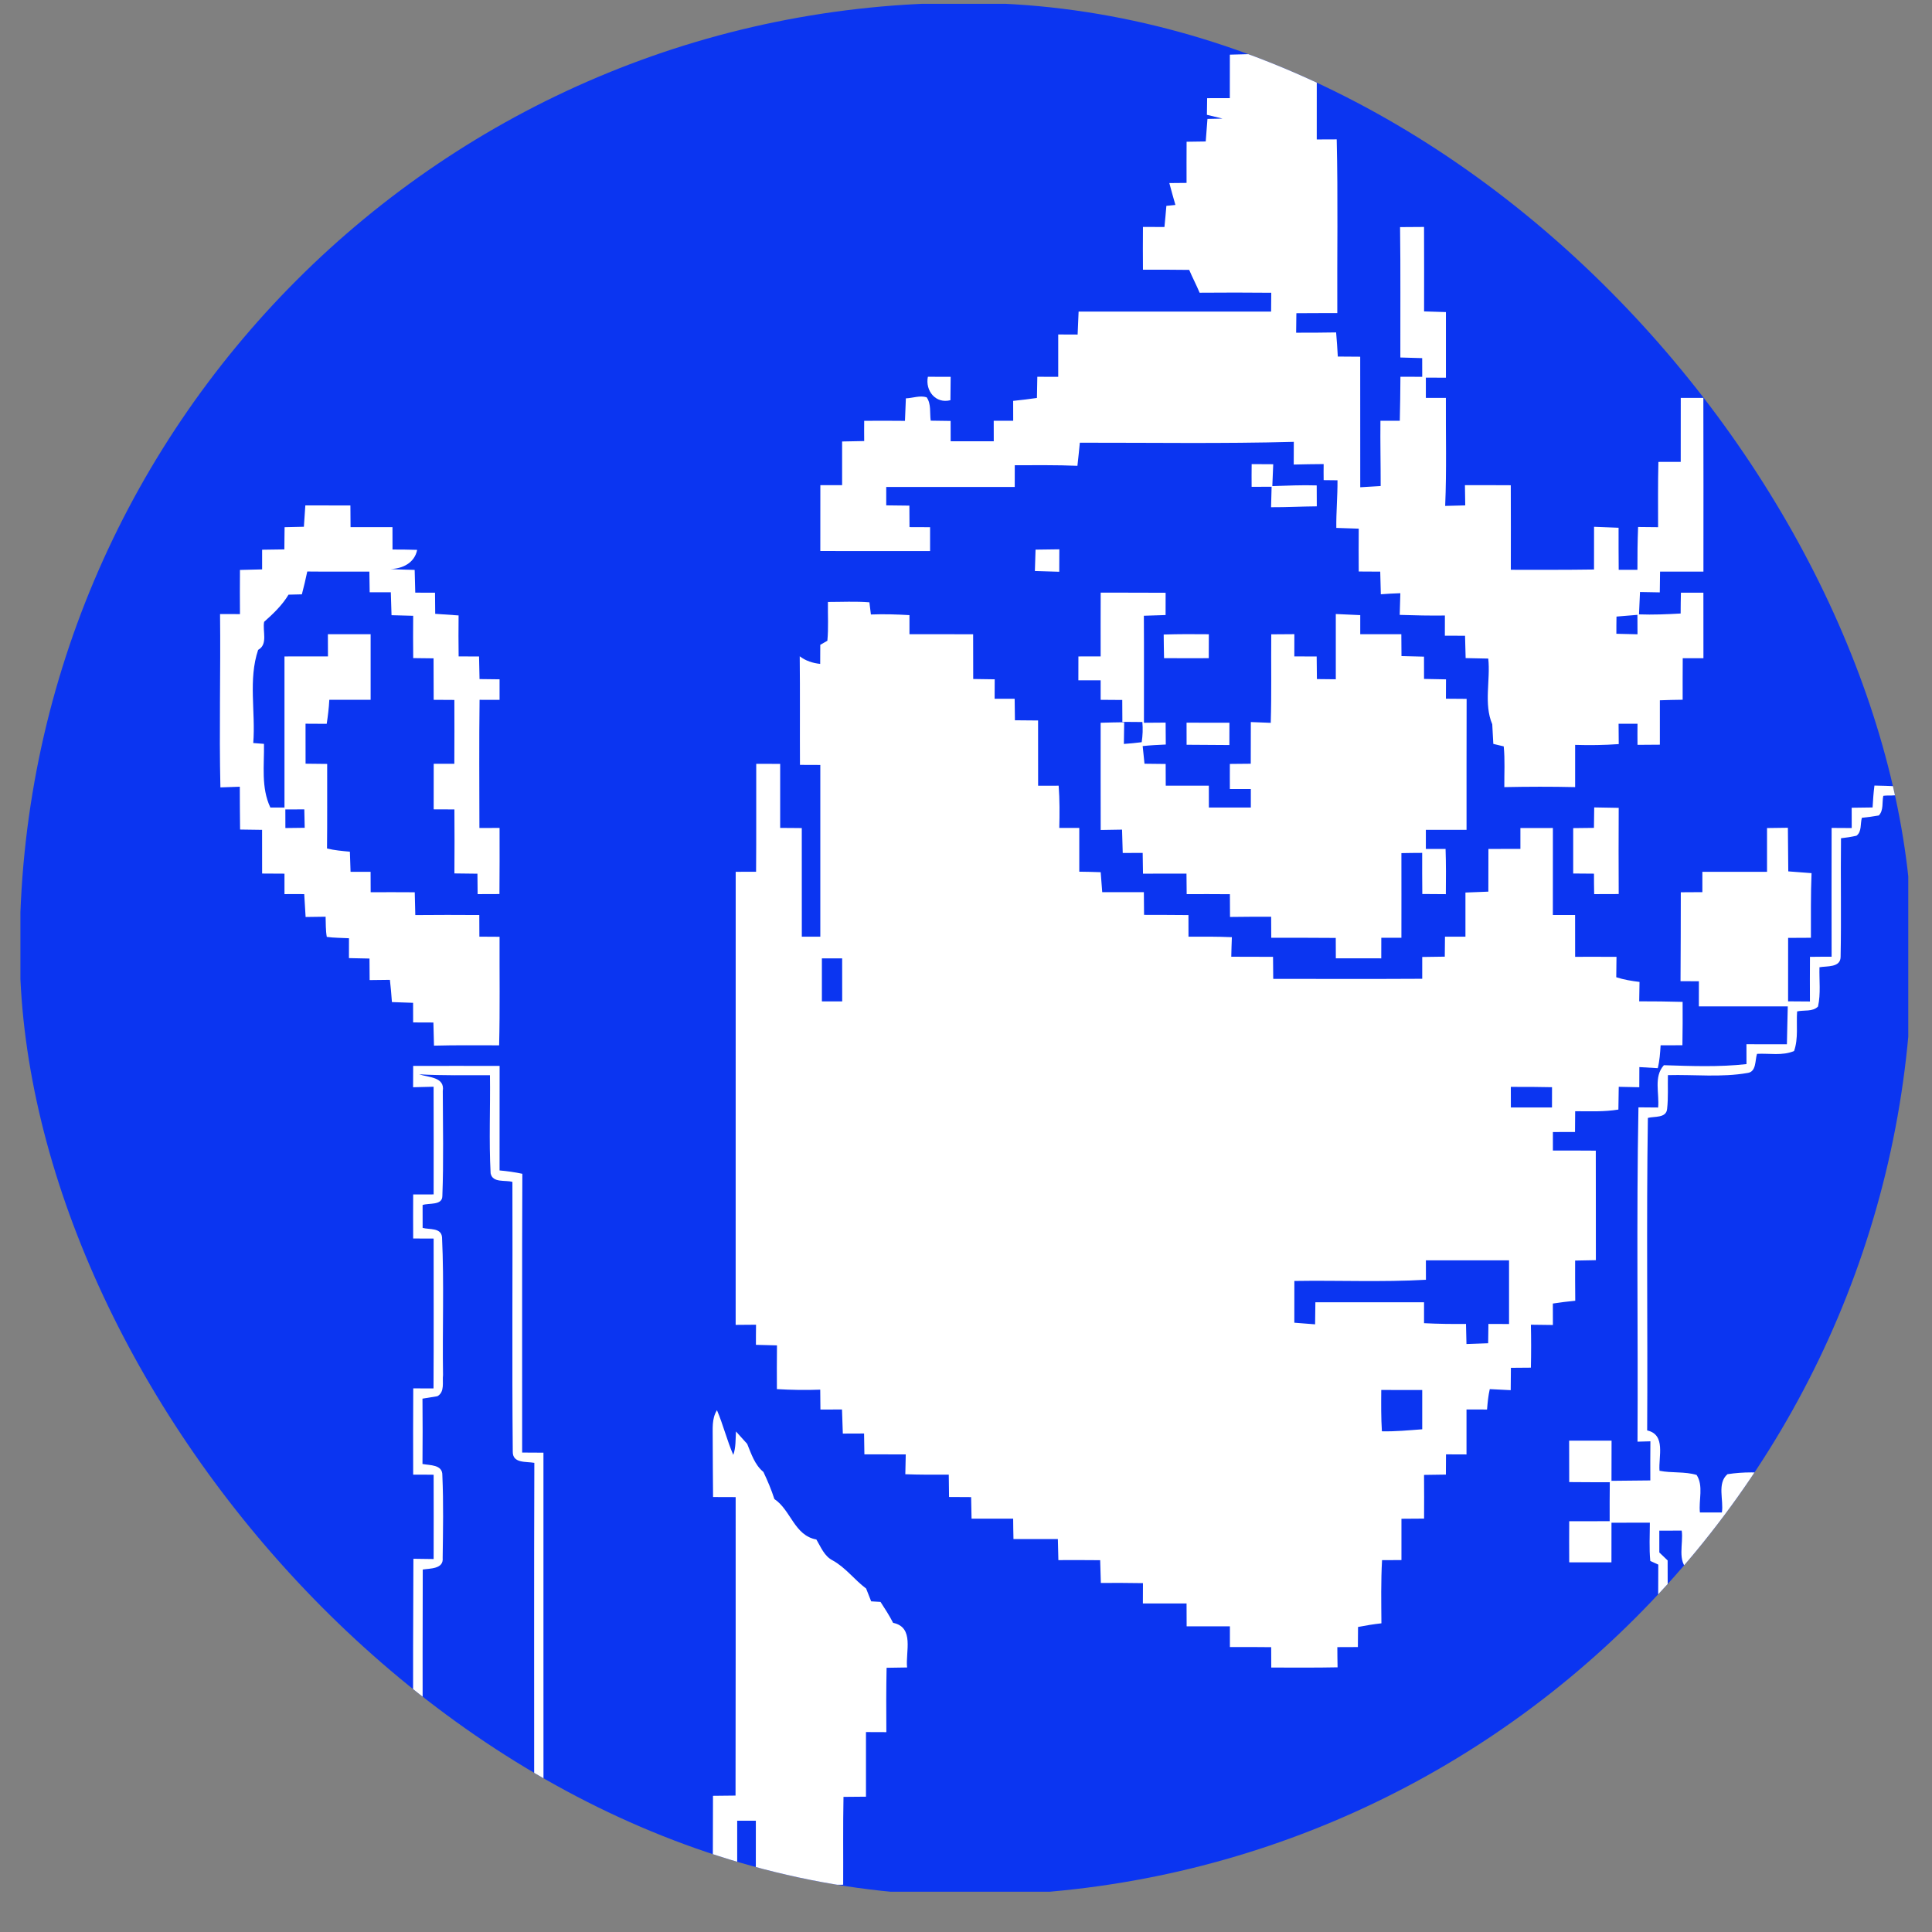 <svg width="49" height="49" viewBox="0 0 49 49" fill="none" xmlns="http://www.w3.org/2000/svg">
<rect x="0" y="0" width="49" height="49" fill="#808080" stroke="none"/>
<g clip-path="url(#clip0_3156_10258)">
<path d="M48.398 0.097H0.518V47.978H48.398V0.097Z" fill="#0B35F1"/>
<path d="M15.32 -17.324C15.538 -17.374 15.765 -17.355 15.986 -17.359C17.765 -17.346 19.545 -17.373 21.321 -17.346C21.627 -17.363 21.596 -17.039 21.62 -16.825C22.604 -16.828 23.588 -16.837 24.572 -16.824C24.891 -16.859 24.882 -16.483 24.896 -16.271C25.561 -16.258 26.226 -16.294 26.89 -16.261C27.101 -16.171 27.05 -15.892 27.093 -15.706C27.567 -15.696 28.045 -15.732 28.52 -15.688C28.751 -15.637 28.687 -15.356 28.719 -15.182C29.192 -15.176 29.667 -15.208 30.139 -15.167C30.386 -15.119 30.311 -14.829 30.357 -14.653C31.005 -14.641 31.656 -14.681 32.302 -14.637C32.553 -14.578 32.439 -14.254 32.502 -14.069C32.823 -14.065 33.152 -14.109 33.468 -14.037C33.631 -13.946 33.571 -13.725 33.624 -13.575C33.764 -13.55 33.908 -13.532 34.047 -13.488C34.123 -13.336 34.118 -13.161 34.146 -12.996C34.787 -12.992 35.429 -13.018 36.069 -12.988C36.355 -12.977 36.301 -12.627 36.33 -12.431C36.625 -12.433 36.922 -12.451 37.218 -12.418C37.426 -12.338 37.377 -12.084 37.419 -11.909C37.732 -11.906 38.05 -11.941 38.36 -11.88C38.532 -11.783 38.49 -11.566 38.534 -11.402C38.688 -11.366 38.911 -11.409 38.99 -11.23C39.015 -11.096 39.033 -10.96 39.044 -10.822C39.215 -10.778 39.509 -10.859 39.573 -10.628C39.584 -10.541 39.608 -10.368 39.619 -10.281C39.905 -10.279 40.194 -10.302 40.478 -10.252C40.719 -10.187 40.642 -9.899 40.687 -9.713C41.027 -9.699 41.382 -9.766 41.711 -9.651C41.751 -9.509 41.773 -9.364 41.8 -9.22C41.861 -9.168 41.986 -9.066 42.047 -9.014C42.094 -8.757 41.787 -8.784 41.631 -8.738C41.629 -8.544 41.629 -8.35 41.631 -8.156C41.813 -8.155 41.996 -8.153 42.181 -8.15C42.188 -8.385 42.262 -8.711 42.572 -8.651C42.871 -8.66 42.872 -8.343 42.886 -8.125C43.037 -8.103 43.191 -8.084 43.34 -8.04C43.396 -7.879 43.412 -7.707 43.436 -7.539C43.585 -7.503 43.781 -7.557 43.892 -7.427C44.004 -7.208 44.004 -6.892 43.787 -6.737C43.592 -6.595 43.703 -6.324 43.671 -6.123C43.97 -6.104 44.304 -6.165 44.552 -5.951C44.693 -5.92 44.838 -5.896 44.979 -5.849C45.108 -5.537 45.038 -5.184 45.052 -4.855C45.217 -4.809 45.463 -4.871 45.538 -4.67C45.559 -4.538 45.574 -4.405 45.583 -4.272C45.761 -4.223 46.03 -4.304 46.12 -4.096C46.173 -3.81 46.14 -3.516 46.146 -3.229C46.32 -3.192 46.59 -3.243 46.659 -3.024C46.711 -2.727 46.684 -2.424 46.688 -2.125C46.849 -2.079 47.113 -2.134 47.182 -1.928C47.218 -1.625 47.198 -1.317 47.201 -1.012C47.381 -0.963 47.726 -1.026 47.741 -0.758C47.772 -0.302 47.746 0.155 47.749 0.613C47.925 0.666 48.181 0.608 48.293 0.793C48.343 1.093 48.313 1.401 48.318 1.705C48.487 1.747 48.739 1.701 48.82 1.904C48.858 2.291 48.856 2.684 48.821 3.071C48.724 3.208 48.546 3.252 48.418 3.35C48.715 3.437 49.079 3.306 49.334 3.508C49.401 3.998 49.348 4.497 49.361 4.99C49.564 5.018 49.97 4.97 49.942 5.288C49.962 6.086 49.947 6.884 49.947 7.681C50.12 7.721 50.441 7.687 50.452 7.943C50.488 8.563 50.459 9.188 50.454 9.81C50.9 9.73 51.4 9.669 51.83 9.815C51.979 10.1 51.882 10.453 51.907 10.767C52.225 10.829 52.724 10.612 52.913 10.958C52.943 11.338 52.955 11.726 52.903 12.105C52.643 12.35 52.228 12.204 51.907 12.246C51.906 12.435 51.906 12.625 51.907 12.816C52.217 12.832 52.545 12.766 52.843 12.88C52.999 13.087 52.907 13.383 52.936 13.627C52.908 13.837 53.007 14.191 52.738 14.27C52.353 14.308 51.947 14.331 51.568 14.254C51.34 13.989 51.479 13.6 51.443 13.281C51.114 13.282 50.782 13.295 50.463 13.21C50.459 13.874 50.52 14.55 50.412 15.205C50.261 15.258 50.101 15.278 49.946 15.304C49.945 15.941 49.965 16.578 49.94 17.215C49.925 17.476 49.598 17.437 49.416 17.486C49.411 17.809 49.457 18.147 49.359 18.462C49.23 18.588 49.024 18.536 48.862 18.573C48.82 18.735 48.868 18.959 48.689 19.049C48.595 19.065 48.409 19.098 48.315 19.113C48.311 19.419 48.351 19.732 48.285 20.034C48.183 20.229 47.938 20.156 47.765 20.184C47.729 20.345 47.778 20.551 47.651 20.682C47.508 20.707 47.365 20.728 47.222 20.741C47.177 20.89 47.224 21.094 47.084 21.196C46.954 21.225 46.823 21.246 46.692 21.26C46.68 22.262 46.702 23.266 46.682 24.269C46.679 24.546 46.332 24.497 46.146 24.532C46.137 24.863 46.182 25.202 46.109 25.528C45.973 25.666 45.752 25.612 45.579 25.652C45.555 25.984 45.615 26.335 45.502 26.656C45.206 26.783 44.873 26.711 44.562 26.728C44.509 26.888 44.55 27.184 44.321 27.213C43.654 27.33 42.973 27.25 42.302 27.268C42.295 27.553 42.314 27.84 42.282 28.124C42.26 28.364 41.961 28.308 41.794 28.353C41.754 30.995 41.792 33.638 41.776 36.279C42.257 36.386 42.06 36.945 42.089 37.302C42.398 37.365 42.727 37.316 43.03 37.408C43.21 37.685 43.079 38.048 43.114 38.36C43.298 38.359 43.484 38.359 43.671 38.36C43.721 38.047 43.543 37.622 43.813 37.389C44.212 37.327 44.628 37.331 45.027 37.386C45.287 37.631 45.117 38.044 45.166 38.361C45.446 38.365 45.734 38.334 46.014 38.386C46.264 38.503 46.151 38.83 46.184 39.051C46.146 39.303 46.281 39.672 46.015 39.827C45.617 39.859 45.185 39.912 44.802 39.793C44.607 39.516 44.74 39.136 44.706 38.82C44.512 38.819 44.322 38.82 44.132 38.821C44.098 39.141 44.221 39.523 44.033 39.801C43.645 39.901 43.225 39.864 42.829 39.828C42.524 39.605 42.701 39.143 42.652 38.82C42.463 38.82 42.272 38.82 42.084 38.821C42.083 39.004 42.083 39.19 42.084 39.374C42.136 39.425 42.242 39.525 42.295 39.576C42.3 40.772 42.3 41.968 42.295 43.165C42.479 43.195 42.71 43.146 42.842 43.313C42.891 43.558 42.867 43.81 42.876 44.059C43.259 44.282 43.058 44.763 43.103 45.122C43.295 45.119 43.487 45.117 43.68 45.114C43.732 44.794 43.523 44.333 43.832 44.115C44.245 44.087 44.678 44.044 45.083 44.153C45.232 44.543 45.177 45.013 45.124 45.424C44.891 45.71 44.451 45.524 44.13 45.572C44.116 45.866 44.187 46.176 44.098 46.462C43.94 46.666 43.638 46.558 43.418 46.596C43.419 46.918 43.419 47.239 43.419 47.562C43.475 47.559 43.585 47.557 43.639 47.555C43.858 47.28 44.229 47.376 44.535 47.358C44.752 47.373 45.139 47.307 45.153 47.623C45.162 48.001 45.217 48.399 45.105 48.764C44.737 48.929 44.311 48.815 43.921 48.846C43.921 49.036 43.923 49.226 43.923 49.417C44.29 49.428 44.666 49.375 45.03 49.456C45.262 49.794 45.12 50.262 45.138 50.655C45.103 50.945 44.733 50.855 44.532 50.897C44.531 51.04 44.531 51.184 44.532 51.328C44.701 51.377 45.033 51.306 45.041 51.568C45.074 52.214 45.045 52.862 45.053 53.51C45.221 53.558 45.477 53.497 45.543 53.71C45.601 54.173 45.541 54.643 45.581 55.11C45.88 55.368 45.733 55.785 45.767 56.128C46.118 56.143 46.198 56.446 46.158 56.749C46.318 56.795 46.497 56.809 46.636 56.912C46.689 57.134 46.779 57.48 46.511 57.603C46.262 57.635 46.011 57.621 45.762 57.624C45.763 57.813 45.766 58.004 45.768 58.196C45.942 58.194 46.117 58.191 46.294 58.191C46.405 57.868 46.752 57.836 47.043 57.921C47.306 58.059 47.194 58.419 47.192 58.659C47.18 58.868 46.937 58.856 46.792 58.923C46.794 58.998 46.796 59.146 46.796 59.219C47.111 59.233 47.443 59.171 47.743 59.288C47.867 59.587 47.8 59.92 47.814 60.237C48.119 60.238 48.429 60.208 48.73 60.274C48.91 60.691 48.85 61.202 48.776 61.638C48.409 61.819 47.946 61.711 47.545 61.71C47.188 61.524 47.416 61.016 47.353 60.697C47.04 60.661 46.672 60.786 46.397 60.602C46.282 60.313 46.353 59.985 46.335 59.681C46.03 59.664 45.709 59.733 45.416 59.633C45.221 59.352 45.343 58.971 45.311 58.651C45.126 58.651 44.941 58.651 44.759 58.652C44.741 58.97 44.814 59.311 44.686 59.614C44.281 59.744 43.826 59.687 43.407 59.658C43.14 59.425 43.312 58.978 43.265 58.66C42.948 58.609 42.513 58.78 42.283 58.496C42.233 58.207 42.263 57.913 42.261 57.623C42.068 57.621 41.878 57.621 41.686 57.621C41.65 57.862 41.774 58.322 41.41 58.331C40.815 58.358 40.217 58.336 39.622 58.339C39.589 58.502 39.601 58.687 39.493 58.826C39.095 58.897 38.683 58.872 38.281 58.846C38.031 58.826 38.101 58.529 38.056 58.358C37.859 58.32 37.529 58.377 37.544 58.083C37.512 56.958 37.545 55.831 37.53 54.705C37.533 54.599 37.494 54.51 37.416 54.437C37.382 54.762 37.416 55.089 37.377 55.413C37.233 55.706 36.843 55.55 36.589 55.597C36.565 55.91 36.655 56.257 36.517 56.543C36.239 56.71 35.876 56.593 35.565 56.628C35.565 56.802 35.565 56.977 35.565 57.154C35.868 57.161 36.181 57.122 36.479 57.198C36.678 57.597 36.586 58.102 36.552 58.537C36.265 58.776 35.823 58.617 35.475 58.655C34.905 58.716 35.118 57.997 35.082 57.651C34.764 57.602 34.34 57.752 34.109 57.476C34.027 57.201 34.065 56.909 34.056 56.627C33.74 56.571 33.261 56.774 33.067 56.455C33.076 56.028 32.935 55.524 33.163 55.146C33.467 55.095 33.777 55.123 34.085 55.125C34.083 54.936 34.083 54.747 34.083 54.559C33.899 54.56 33.717 54.561 33.535 54.562C33.493 54.727 33.527 55.036 33.29 55.053C32.4 55.077 31.505 55.131 30.617 55.061C30.379 55.053 30.418 54.743 30.371 54.585C30.215 54.538 29.968 54.578 29.937 54.363C29.835 53.658 29.958 52.941 29.859 52.236C29.748 52.42 29.778 52.652 29.663 52.832C29.52 52.882 29.372 52.91 29.219 52.916C29.216 53.201 29.235 53.489 29.194 53.773C29.153 53.995 28.882 53.959 28.719 53.997C28.709 54.127 28.693 54.257 28.67 54.387C28.585 54.576 28.347 54.527 28.183 54.568C28.142 54.729 28.181 55.035 27.945 55.05C27.284 55.097 26.621 55.056 25.961 55.069C25.929 55.24 25.968 55.457 25.802 55.572C25.142 55.62 24.478 55.58 23.818 55.589C23.782 55.769 23.811 55.984 23.685 56.138C23.111 56.206 22.525 56.174 21.948 56.158C21.69 56.111 21.733 55.8 21.707 55.609C21.528 55.572 21.283 55.635 21.184 55.436C21.128 55.151 21.159 54.856 21.153 54.567C20.977 54.518 20.678 54.609 20.625 54.363C20.569 53.883 20.605 53.399 20.603 52.918C20.263 52.961 20.084 52.722 19.998 52.43C19.98 53.735 20.003 55.039 19.988 56.344C20.004 56.528 19.84 56.652 19.764 56.803C20.005 56.838 20.461 56.695 20.518 57.04C20.548 58.586 20.523 60.134 20.531 61.681C20.684 61.708 20.856 61.697 20.993 61.789C21.073 62.012 21.05 62.259 21.03 62.493C21.01 62.737 20.717 62.704 20.545 62.743C20.53 62.888 20.508 63.032 20.48 63.176C20.243 63.311 19.945 63.246 19.692 63.199C19.468 63.172 19.524 62.897 19.473 62.745C19.293 62.703 18.996 62.755 18.984 62.494C18.934 61.759 18.949 61.018 18.982 60.282C19.051 60.029 19.353 60.118 19.543 60.072C19.533 59.37 19.57 58.666 19.521 57.965C19.3 58.202 19.513 58.585 19.296 58.827C19.022 58.875 18.441 58.987 18.462 58.553C18.445 57.944 18.265 57.339 18.377 56.729C18.613 56.438 19.062 56.616 19.387 56.569C19.376 56.388 19.369 56.208 19.365 56.029C19.23 55.961 18.956 55.979 18.966 55.766C18.935 54.658 18.961 53.55 18.956 52.443C18.587 52.248 18.178 52.267 17.78 52.339C17.747 53.557 17.812 54.777 17.755 55.995C17.678 56.202 17.436 56.156 17.265 56.193C17.265 56.281 17.265 56.458 17.265 56.548C17.441 56.599 17.743 56.526 17.77 56.782C17.78 57.139 17.785 57.497 17.763 57.855C17.683 58.066 17.442 58.02 17.265 58.055C17.264 58.232 17.264 58.412 17.265 58.59C17.413 58.657 17.718 58.574 17.742 58.791C17.779 59.194 17.832 59.629 17.696 60.018C17.395 60.13 17.067 60.069 16.753 60.083C16.709 60.414 16.893 60.871 16.574 61.098C16.299 61.128 16.021 61.115 15.746 61.117C15.746 61.301 15.746 61.487 15.747 61.674C16.061 61.728 16.52 61.532 16.73 61.841C16.756 62.241 16.814 62.681 16.695 63.066C16.328 63.264 15.846 63.151 15.439 63.14C15.16 62.901 15.322 62.461 15.28 62.139C14.959 62.094 14.543 62.254 14.286 62.014C14.233 61.713 14.245 61.406 14.198 61.104C13.911 61.094 13.619 61.127 13.337 61.065C13.228 60.794 13.225 60.487 13.011 60.262C12.977 59.187 13.006 58.109 12.998 57.033C12.98 56.715 13.062 56.371 12.896 56.083C12.822 56.747 12.896 57.419 12.855 58.087C12.871 58.363 12.535 58.318 12.354 58.367C12.352 58.678 12.378 58.995 12.323 59.304C12.165 59.545 11.821 59.434 11.582 59.435C11.29 59.426 11.341 59.094 11.332 58.891C11.352 58.435 11.296 57.973 11.362 57.522C11.502 57.364 11.732 57.375 11.919 57.319C11.929 56.487 11.891 55.654 11.936 54.824C11.948 54.591 12.273 54.662 12.426 54.607C12.433 53.792 12.407 52.974 12.436 52.159C12.421 51.857 12.787 51.876 12.998 51.857C12.999 49.985 12.99 48.113 13.003 46.242C12.969 45.923 13.335 45.934 13.548 45.877C13.549 42.951 13.542 40.025 13.552 37.101C13.344 37.064 12.998 37.12 13.005 36.815C12.984 34.536 13.004 32.256 12.996 29.976C12.817 29.922 12.492 30.009 12.443 29.757C12.398 28.93 12.438 28.099 12.426 27.27C11.827 27.268 11.228 27.282 10.63 27.247C10.865 27.327 11.287 27.311 11.23 27.67C11.232 28.559 11.253 29.45 11.219 30.338C11.215 30.579 10.872 30.506 10.718 30.562C10.718 30.755 10.718 30.948 10.719 31.142C10.886 31.19 11.192 31.13 11.211 31.381C11.265 32.543 11.218 33.709 11.236 34.873C11.215 35.053 11.286 35.302 11.094 35.411C10.998 35.426 10.809 35.458 10.715 35.473C10.72 36.025 10.72 36.578 10.715 37.13C10.902 37.167 11.227 37.14 11.219 37.418C11.25 38.115 11.236 38.815 11.227 39.514C11.254 39.797 10.906 39.777 10.722 39.807C10.711 42.635 10.73 45.465 10.709 48.293C10.704 48.568 10.352 48.508 10.17 48.546C10.168 49.288 10.178 50.028 10.166 50.77C10.144 50.938 10.205 51.233 9.955 51.245C9.867 51.257 9.693 51.28 9.606 51.292C9.591 51.766 9.643 52.247 9.577 52.719C9.537 52.947 9.251 52.87 9.087 52.918C9.086 53.208 9.102 53.502 9.059 53.792C8.976 54.028 8.692 53.949 8.502 53.992C8.497 54.288 8.526 54.589 8.479 54.885C8.414 55.095 8.156 55.052 7.987 55.089C7.951 55.239 7.974 55.421 7.865 55.545C7.728 55.574 7.59 55.597 7.452 55.614C7.446 55.929 7.483 56.252 7.419 56.564C7.302 56.731 7.079 56.686 6.906 56.724C6.95 57.075 6.681 57.273 6.353 57.243C6.323 57.448 6.339 57.722 6.094 57.802C5.643 57.868 5.182 57.8 4.728 57.819C4.248 57.8 3.76 57.878 3.286 57.795C3.134 57.667 3.193 57.433 3.149 57.259C2.663 57.132 2.849 56.577 2.816 56.208C2.626 56.209 2.437 56.21 2.249 56.211C2.199 56.533 2.393 57.007 2.054 57.209C1.713 57.244 1.368 57.238 1.027 57.218C0.888 57.209 0.76 57.065 0.772 56.927C0.763 56.585 0.734 56.234 0.799 55.897C1.04 55.623 1.461 55.785 1.783 55.744C1.81 55.421 1.7 55.056 1.874 54.767C2.18 54.677 2.502 54.724 2.816 54.714C2.816 54.525 2.817 54.336 2.818 54.148C2.637 54.147 2.456 54.147 2.276 54.148C2.263 54.612 1.786 54.567 1.452 54.552C1.412 54.719 1.451 54.954 1.264 55.047C0.961 55.089 0.655 55.067 0.352 55.064C0.315 55.235 0.354 55.483 0.156 55.567C-0.326 55.625 -0.816 55.575 -1.3 55.595C-1.34 55.776 -1.273 56.038 -1.47 56.149C-1.946 56.203 -2.428 56.16 -2.905 56.171C-2.959 56.34 -2.899 56.681 -3.159 56.695C-3.977 56.729 -4.796 56.7 -5.616 56.707C-5.638 56.918 -5.624 57.266 -5.937 57.218C-7.013 57.208 -8.089 57.259 -9.165 57.233C-9.39 57.102 -9.329 56.794 -9.351 56.576C-9.393 56.281 -9.054 56.264 -8.851 56.248C-8.848 56.229 -8.842 56.191 -8.838 56.172C-9.151 56.169 -9.465 56.187 -9.776 56.15C-9.977 56.043 -9.917 55.794 -9.947 55.611C-10.119 55.565 -10.388 55.632 -10.438 55.404C-10.491 54.864 -10.47 54.317 -10.454 53.776C-10.438 53.506 -10.122 53.547 -9.929 53.514C-9.933 53.306 -9.933 53.1 -9.932 52.895C-10.131 52.896 -10.331 52.897 -10.529 52.898C-10.533 53.195 -10.511 53.496 -10.554 53.792C-10.639 53.995 -10.907 53.931 -11.077 53.983C-11.107 54.165 -11.108 54.377 -11.257 54.512C-11.476 54.566 -11.712 54.568 -11.932 54.523C-12.137 54.424 -12.071 54.153 -12.117 53.974C-12.465 53.941 -12.89 54.061 -13.175 53.809C-13.228 53.433 -13.213 53.05 -13.189 52.674C-13.139 52.386 -12.76 52.477 -12.555 52.398C-12.74 52.337 -12.933 52.305 -13.118 52.247C-13.221 52.134 -13.188 51.966 -13.222 51.83C-13.38 51.786 -13.591 51.829 -13.694 51.671C-13.717 51.537 -13.737 51.402 -13.751 51.269C-14.079 51.252 -14.433 51.334 -14.744 51.209C-14.826 51.052 -14.816 50.869 -14.844 50.701C-15.127 50.7 -15.412 50.719 -15.694 50.684C-15.897 50.617 -15.859 50.358 -15.911 50.195C-16.111 50.153 -16.406 50.187 -16.45 49.921C-16.494 49.495 -16.478 49.064 -16.448 48.639C-16.791 48.621 -17.149 48.688 -17.482 48.603C-17.733 48.345 -17.582 47.943 -17.621 47.623C-17.93 47.615 -18.247 47.654 -18.551 47.582C-18.73 47.286 -18.623 46.917 -18.65 46.589C-18.968 46.548 -19.372 46.696 -19.628 46.463C-19.712 46.088 -19.675 45.692 -19.651 45.313C-19.477 44.956 -18.965 45.178 -18.65 45.115C-18.592 44.795 -18.797 44.328 -18.485 44.114C-18.072 44.099 -17.616 44.02 -17.226 44.172C-17.081 44.459 -17.183 44.807 -17.155 45.117C-16.971 45.115 -16.787 45.115 -16.604 45.117C-16.597 44.811 -16.636 44.499 -16.567 44.2C-16.167 44 -15.672 44.098 -15.238 44.124C-14.979 44.46 -15.171 44.958 -15.115 45.358C-14.902 45.327 -14.714 45.228 -14.539 45.11C-14.541 44.933 -14.544 44.759 -14.546 44.586C-14.778 44.482 -14.881 44.281 -14.83 44.033C-14.877 43.661 -14.422 43.714 -14.188 43.623C-14.703 43.419 -14.521 42.834 -14.539 42.403C-14.541 41.874 -13.853 42.105 -13.519 42.057C-13.512 41.748 -13.561 41.433 -13.496 41.129C-13.389 41.055 -13.273 41 -13.146 40.964C-13.127 40.266 -13.207 39.557 -13.105 38.865C-12.948 38.807 -12.782 38.789 -12.618 38.764C-12.62 38.283 -12.664 37.796 -12.58 37.32C-12.511 37.128 -12.253 37.184 -12.096 37.131C-12.08 36.493 -12.13 35.851 -12.072 35.215C-12.037 34.948 -11.727 35.033 -11.539 34.984C-11.54 34.328 -11.576 33.669 -11.519 33.016C-11.498 32.749 -11.162 32.795 -10.974 32.755C-10.97 32.102 -11.002 31.448 -10.96 30.797C-10.889 30.58 -10.639 30.631 -10.466 30.594C-10.452 29.77 -10.492 28.944 -10.447 28.122C-10.23 27.802 -9.759 28.007 -9.435 27.955C-9.436 27.76 -9.436 27.567 -9.437 27.376C-9.754 27.34 -10.146 27.471 -10.415 27.277C-10.518 26.921 -10.46 26.531 -10.454 26.163C-10.44 25.874 -10.095 25.924 -9.893 25.889C-9.863 25.671 -9.94 25.404 -9.776 25.229C-9.632 25.2 -9.487 25.178 -9.34 25.163C-9.347 24.452 -9.341 23.741 -9.346 23.031C-9.342 22.847 -9.358 22.653 -9.262 22.489C-9.117 22.446 -8.967 22.431 -8.819 22.41C-8.821 22.16 -8.821 21.911 -8.82 21.662C-9.013 21.621 -9.274 21.697 -9.4 21.503C-9.469 21.219 -9.429 20.924 -9.434 20.635C-9.625 20.641 -9.816 20.646 -10.007 20.65C-10.048 20.965 -9.896 21.365 -10.136 21.619C-10.437 21.69 -10.75 21.654 -11.055 21.658C-11.21 21.647 -11.418 21.669 -11.473 21.484C-11.518 21.091 -11.521 20.688 -11.465 20.296C-11.178 20.09 -10.799 20.192 -10.468 20.164C-10.471 19.976 -10.474 19.788 -10.478 19.601C-10.804 19.577 -11.182 19.695 -11.466 19.492C-11.487 19.066 -11.598 18.57 -11.394 18.181C-10.989 18.087 -10.548 18.098 -10.141 18.163C-9.893 18.412 -10.05 18.826 -10.005 19.142C-9.688 19.169 -9.314 19.057 -9.043 19.264C-8.941 19.555 -8.987 19.873 -8.979 20.176C-8.791 20.176 -8.604 20.177 -8.415 20.178C-8.469 19.688 -8.351 19.218 -8.216 18.754C-8.092 18.618 -7.867 18.674 -7.701 18.635C-7.691 17.778 -7.727 16.92 -7.685 16.065C-7.594 15.869 -7.363 15.903 -7.187 15.864C-7.191 14.113 -7.186 12.362 -7.189 10.612C-7.185 10.413 -7.191 10.214 -7.143 10.02C-7.037 9.863 -6.812 9.914 -6.652 9.871C-6.658 8.725 -6.65 7.577 -6.654 6.43C-6.709 6.083 -6.299 6.089 -6.066 6.063C-6.078 5.182 -6.066 4.301 -6.073 3.42C-6.063 3.24 -6.095 3.044 -6.007 2.879C-5.864 2.813 -5.704 2.807 -5.552 2.781C-5.558 2.308 -5.56 1.835 -5.547 1.362C-5.992 1.41 -6.468 1.48 -6.9 1.357C-7.064 1.069 -6.965 0.715 -6.991 0.399C-7.307 0.376 -7.658 0.465 -7.951 0.321C-8.091 0.068 -8.016 -0.248 -8.035 -0.527C-8.015 -0.718 -8.08 -1.064 -7.802 -1.086C-7.411 -1.099 -6.976 -1.178 -6.607 -1.032C-6.452 -0.742 -6.552 -0.383 -6.526 -0.065C-6.342 -0.065 -6.158 -0.065 -5.973 -0.065C-5.964 -0.369 -6.01 -0.684 -5.926 -0.981C-5.68 -1.194 -5.317 -1.058 -5.02 -1.098C-4.997 -1.23 -4.966 -1.359 -4.928 -1.487C-4.772 -1.551 -4.601 -1.556 -4.437 -1.581C-4.423 -2.044 -4.473 -2.511 -4.408 -2.971C-4.374 -3.197 -4.102 -3.139 -3.942 -3.179C-3.931 -3.31 -3.913 -3.44 -3.887 -3.568C-3.802 -3.765 -3.562 -3.724 -3.392 -3.767C-3.364 -3.948 -3.335 -4.128 -3.306 -4.308C-3.415 -4.578 -3.425 -4.879 -3.367 -5.162C-3.328 -5.426 -3.011 -5.347 -2.825 -5.381C-2.92 -5.792 -2.935 -6.223 -2.876 -6.638C-2.797 -6.875 -2.489 -6.765 -2.301 -6.817C-2.163 -7.01 -1.925 -7.009 -1.713 -7.04C-1.708 -7.352 -1.738 -7.668 -1.69 -7.976C-1.576 -8.145 -1.361 -8.096 -1.189 -8.119C-1.189 -8.276 -1.163 -8.426 -1.109 -8.568C-0.982 -8.645 -0.824 -8.637 -0.681 -8.668C-0.665 -8.815 -0.632 -8.958 -0.585 -9.097C-0.436 -9.168 -0.267 -9.155 -0.108 -9.179C-0.089 -9.513 -0.167 -9.866 -0.051 -10.187C0.1 -10.273 0.279 -10.27 0.445 -10.3C0.471 -10.454 0.462 -10.625 0.555 -10.761C0.692 -10.787 0.83 -10.808 0.969 -10.822C0.981 -10.951 0.997 -11.079 1.018 -11.206C1.097 -11.42 1.36 -11.362 1.537 -11.402C1.575 -11.57 1.524 -11.802 1.714 -11.89C2.004 -11.931 2.299 -11.911 2.592 -11.909C2.634 -12.069 2.601 -12.276 2.732 -12.399C2.869 -12.426 3.007 -12.443 3.146 -12.454C3.189 -12.623 3.122 -12.877 3.316 -12.971C3.45 -12.993 3.586 -13.008 3.723 -13.017C3.766 -13.193 3.679 -13.481 3.924 -13.533C4.221 -13.57 4.52 -13.549 4.819 -13.546C4.87 -13.709 4.783 -13.992 5.005 -14.047C5.289 -14.099 5.579 -14.068 5.865 -14.072C5.914 -14.258 5.838 -14.581 6.117 -14.591C6.403 -14.617 6.688 -14.604 6.975 -14.609C7.002 -14.78 6.998 -14.966 7.083 -15.124C7.393 -15.242 7.741 -15.165 8.068 -15.183C8.099 -15.339 8.12 -15.5 8.181 -15.649C8.672 -15.776 9.195 -15.678 9.699 -15.704C9.743 -15.892 9.689 -16.238 9.961 -16.26C10.605 -16.287 11.251 -16.266 11.897 -16.266C11.934 -16.453 11.873 -16.781 12.139 -16.816C13.142 -16.845 14.148 -16.824 15.152 -16.824C15.197 -16.991 15.143 -17.227 15.32 -17.324ZM15.412 -17.122C15.41 -16.945 15.408 -16.768 15.407 -16.591C14.324 -16.592 13.241 -16.591 12.158 -16.591C12.155 -16.404 12.154 -16.217 12.152 -16.029C11.421 -16.023 10.688 -16.03 9.957 -16.025C9.955 -15.838 9.953 -15.65 9.952 -15.462C9.413 -15.46 8.873 -15.461 8.335 -15.461C8.341 -15.297 8.348 -15.133 8.355 -14.97C7.982 -14.94 7.61 -14.934 7.236 -14.937C7.237 -14.762 7.238 -14.586 7.241 -14.409C6.872 -14.345 6.497 -14.352 6.124 -14.358C6.123 -14.182 6.123 -14.005 6.123 -13.829C5.776 -13.828 5.428 -13.828 5.081 -13.828C5.077 -13.655 5.075 -13.482 5.073 -13.309C4.707 -13.304 4.342 -13.304 3.977 -13.306C3.976 -13.124 3.976 -12.942 3.975 -12.761C3.782 -12.761 3.59 -12.762 3.398 -12.762C3.397 -12.573 3.397 -12.384 3.397 -12.195C3.219 -12.195 3.042 -12.195 2.865 -12.194C2.864 -12.021 2.863 -11.847 2.862 -11.674C2.508 -11.671 2.153 -11.673 1.798 -11.671C1.799 -11.497 1.801 -11.323 1.804 -11.148C1.614 -11.148 1.425 -11.148 1.236 -11.148C1.233 -10.956 1.231 -10.763 1.229 -10.57C1.054 -10.569 0.879 -10.568 0.703 -10.566C0.71 -10.396 0.717 -10.227 0.725 -10.057C0.528 -10.049 0.332 -10.043 0.137 -10.036C0.137 -9.663 0.137 -9.29 0.136 -8.916C-0.05 -8.916 -0.236 -8.916 -0.421 -8.918C-0.422 -8.746 -0.422 -8.575 -0.424 -8.403C-0.55 -8.407 -0.803 -8.412 -0.928 -8.415C-0.928 -8.234 -0.928 -8.053 -0.927 -7.872C-1.112 -7.866 -1.295 -7.862 -1.478 -7.858C-1.477 -7.51 -1.478 -7.163 -1.473 -6.815C-1.691 -6.756 -2.034 -6.858 -2.106 -6.568C-2.291 -6.565 -2.474 -6.564 -2.658 -6.563C-2.677 -6.082 -2.633 -5.604 -2.551 -5.131C-2.75 -5.127 -2.949 -5.125 -3.147 -5.123C-3.153 -4.929 -3.158 -4.735 -3.162 -4.541C-3.003 -4.533 -2.846 -4.523 -2.688 -4.513C-2.685 -4.197 -2.695 -3.881 -2.668 -3.565C-2.338 -3.54 -2.009 -3.54 -1.678 -3.541C-1.678 -3.881 -1.678 -4.22 -1.678 -4.56C-1.323 -4.561 -0.968 -4.561 -0.612 -4.559C-0.612 -4.205 -0.612 -3.851 -0.613 -3.497C-0.959 -3.492 -1.304 -3.492 -1.65 -3.498C-1.651 -3.158 -1.651 -2.818 -1.651 -2.478C-2.008 -2.466 -2.364 -2.456 -2.72 -2.481C-2.717 -2.818 -2.704 -3.157 -2.735 -3.492C-3.051 -3.5 -3.365 -3.496 -3.68 -3.493C-3.683 -3.301 -3.687 -3.108 -3.69 -2.915C-3.862 -2.914 -4.034 -2.913 -4.205 -2.913C-4.205 -2.38 -4.205 -1.846 -4.205 -1.314C-4.38 -1.315 -4.555 -1.316 -4.73 -1.317C-4.77 -0.997 -4.839 -0.673 -4.737 -0.355C-4.737 -0.535 -4.742 -0.715 -4.746 -0.895C-4.394 -0.872 -4.039 -0.876 -3.685 -0.876C-3.683 -0.528 -3.683 -0.181 -3.685 0.167C-4.023 0.167 -4.362 0.168 -4.7 0.165C-4.721 0.495 -4.723 0.827 -4.692 1.158C-4.895 1.212 -5.106 1.214 -5.314 1.223C-5.311 1.831 -5.311 2.441 -5.314 3.049C-5.487 3.05 -5.659 3.05 -5.832 3.051C-5.83 4.137 -5.832 5.222 -5.83 6.309C-6.025 6.316 -6.22 6.324 -6.414 6.334C-6.41 7.6 -6.412 8.868 -6.415 10.134C-6.589 10.136 -6.762 10.137 -6.935 10.141C-6.951 12.134 -6.936 14.128 -6.943 16.122C-7.115 16.123 -7.287 16.123 -7.459 16.125C-7.459 17.045 -7.459 17.965 -7.459 18.885C-7.651 18.891 -7.843 18.897 -8.034 18.903C-8.034 19.045 -8.035 19.188 -8.034 19.332C-8.07 19.37 -8.14 19.447 -8.175 19.486C-8.17 19.751 -8.168 20.015 -8.156 20.281C-8.467 20.484 -8.845 20.404 -9.196 20.417C-9.197 20.747 -9.197 21.076 -9.197 21.406C-8.991 21.406 -8.785 21.406 -8.579 21.407C-8.573 21.829 -8.574 22.253 -8.579 22.675C-8.751 22.675 -8.924 22.677 -9.097 22.677C-9.096 23.59 -9.098 24.503 -9.096 25.417C-9.281 25.419 -9.465 25.424 -9.65 25.428C-9.649 25.663 -9.645 25.898 -9.638 26.134C-9.834 26.144 -10.031 26.154 -10.229 26.163C-10.229 26.488 -10.228 26.814 -10.229 27.14C-9.852 27.128 -9.474 27.154 -9.097 27.159C-9.295 27.453 -9.16 27.851 -9.198 28.192C-9.542 28.193 -9.885 28.192 -10.229 28.193C-10.231 29.083 -10.222 29.973 -10.233 30.863C-10.401 30.86 -10.568 30.857 -10.734 30.855C-10.734 31.572 -10.735 32.291 -10.734 33.008C-10.918 33.01 -11.103 33.011 -11.287 33.016C-11.314 33.755 -11.295 34.497 -11.295 35.237C-11.485 35.242 -11.674 35.249 -11.862 35.258C-11.866 35.972 -11.862 36.685 -11.865 37.4C-12.035 37.4 -12.205 37.401 -12.375 37.403C-12.396 37.946 -12.385 38.49 -12.387 39.034C-12.561 39.034 -12.736 39.034 -12.911 39.035C-12.911 39.77 -12.91 40.506 -12.911 41.242C-13.005 41.243 -13.194 41.246 -13.288 41.248C-13.275 41.594 -13.273 41.943 -13.275 42.292C-13.618 42.293 -13.96 42.293 -14.303 42.298C-14.303 42.625 -14.303 42.953 -14.302 43.281C-14.23 43.282 -14.085 43.284 -14.012 43.285C-14.012 43.496 -14.011 43.71 -14.011 43.922C-14.206 43.928 -14.401 43.938 -14.596 43.949C-14.594 44.065 -14.59 44.182 -14.588 44.3C-14.517 44.304 -14.375 44.311 -14.305 44.315C-14.302 44.653 -14.303 44.991 -14.302 45.33C-14.453 45.355 -14.601 45.399 -14.647 45.566C-14.805 45.568 -14.961 45.571 -15.118 45.572C-15.118 46.12 -15.118 46.669 -15.118 47.218C-15.292 47.219 -15.465 47.221 -15.638 47.223C-15.637 47.587 -15.637 47.951 -15.639 48.316C-15.826 48.322 -16.013 48.329 -16.2 48.337C-16.206 48.859 -16.235 49.385 -16.204 49.906C-16.028 49.928 -15.849 49.927 -15.671 49.936C-15.655 50.113 -15.643 50.287 -15.629 50.465C-15.283 50.464 -14.937 50.464 -14.592 50.464C-14.591 50.652 -14.591 50.839 -14.59 51.029C-14.225 51.028 -13.858 51.028 -13.492 51.031C-13.491 51.208 -13.491 51.387 -13.49 51.568C-13.316 51.567 -13.142 51.567 -12.966 51.568C-12.966 51.734 -12.966 51.902 -12.966 52.069C-12.774 52.076 -12.58 52.087 -12.386 52.095C-12.387 52.289 -12.389 52.484 -12.389 52.679C-12.581 52.681 -12.774 52.683 -12.965 52.688C-12.966 53.027 -12.968 53.367 -12.965 53.707C-12.601 53.734 -12.234 53.731 -11.869 53.731C-11.864 53.925 -11.859 54.12 -11.854 54.316C-11.692 54.28 -11.476 54.371 -11.354 54.23C-11.337 54.067 -11.339 53.902 -11.334 53.739C-11.143 53.73 -10.953 53.72 -10.761 53.712C-10.763 53.358 -10.763 53.006 -10.763 52.654C-10.405 52.653 -10.048 52.653 -9.69 52.654C-9.69 53.028 -9.689 53.403 -9.691 53.778C-9.87 53.778 -10.049 53.778 -10.228 53.779C-10.228 54.302 -10.235 54.826 -10.22 55.349C-10.043 55.35 -9.867 55.351 -9.69 55.355C-9.69 55.545 -9.69 55.738 -9.69 55.93C-9.324 55.932 -8.958 55.932 -8.591 55.933C-8.584 56.123 -8.577 56.315 -8.57 56.506C-8.754 56.506 -8.935 56.507 -9.117 56.511C-9.104 56.673 -9.091 56.837 -9.079 57.002C-8.012 56.998 -6.946 56.966 -5.879 56.981C-5.877 56.807 -5.876 56.634 -5.872 56.463C-4.972 56.462 -4.071 56.462 -3.17 56.463C-3.172 56.286 -3.172 56.108 -3.17 55.932C-2.635 55.932 -2.099 55.932 -1.563 55.933C-1.562 55.74 -1.562 55.549 -1.561 55.359C-1.014 55.349 -0.466 55.347 0.08 55.358C0.086 55.181 0.092 55.004 0.098 54.829C0.462 54.829 0.828 54.829 1.192 54.829C1.192 54.654 1.192 54.481 1.193 54.308C1.462 54.307 1.733 54.307 2.003 54.308C2.004 54.172 2.007 54.038 2.009 53.904C2.347 53.903 2.684 53.903 3.022 53.905C3.021 53.565 3.021 53.225 3.022 52.886C3.326 52.885 3.631 52.885 3.937 52.886C3.938 52.827 3.939 52.71 3.939 52.652C4.107 52.652 4.275 52.653 4.444 52.655C4.446 52.459 4.451 52.265 4.454 52.072C4.631 52.08 4.807 52.088 4.985 52.096C4.981 51.924 4.978 51.754 4.975 51.583C5.175 51.575 5.374 51.568 5.574 51.563C5.574 51.383 5.575 51.205 5.576 51.027C5.742 51.028 5.911 51.029 6.078 51.033C6.085 50.665 6.086 50.298 6.085 49.932C6.272 49.925 6.46 49.921 6.648 49.915C6.648 49.544 6.648 49.174 6.65 48.804C6.838 48.803 7.027 48.803 7.215 48.804C7.215 48.259 7.216 47.716 7.215 47.173C7.393 47.172 7.57 47.172 7.748 47.173C7.75 47.922 7.749 48.669 7.749 49.417C7.579 49.419 7.411 49.422 7.243 49.426C7.237 49.78 7.237 50.135 7.239 50.489C7.057 50.487 6.875 50.485 6.694 50.486C6.694 50.853 6.694 51.221 6.694 51.589C6.504 51.589 6.315 51.589 6.127 51.592C6.124 51.765 6.123 51.939 6.122 52.115C5.954 52.111 5.788 52.109 5.621 52.106C5.612 52.294 5.603 52.483 5.596 52.673C5.415 52.702 5.198 52.63 5.04 52.744C5.019 52.908 5.018 53.076 5.011 53.243C4.701 53.242 4.392 53.243 4.082 53.243C4.086 53.403 4.092 53.565 4.098 53.729C4.58 53.731 5.063 53.728 5.546 53.732C5.562 53.556 5.578 53.381 5.594 53.207C5.757 53.203 5.921 53.202 6.086 53.201C6.085 53.017 6.084 52.835 6.084 52.654C6.272 52.653 6.46 52.652 6.648 52.653C6.648 52.465 6.648 52.277 6.648 52.09C6.845 52.089 7.042 52.088 7.239 52.088C7.237 52.472 7.237 52.859 7.238 53.244C7.056 53.243 6.875 53.242 6.694 53.243C6.695 53.612 6.695 53.982 6.684 54.352C6.497 54.352 6.31 54.352 6.124 54.355C6.123 54.526 6.123 54.7 6.123 54.874C5.954 54.874 5.784 54.874 5.615 54.876C5.612 55.242 5.603 55.608 5.597 55.976C5.434 55.977 5.271 55.978 5.108 55.981C5.106 56.328 5.106 56.674 5.105 57.023C4.75 57.021 4.395 57.025 4.04 57.029C4.039 56.675 4.039 56.323 4.042 55.971C3.708 55.994 3.382 56.07 3.049 56.101C3.049 56.391 3.049 56.681 3.051 56.972C3.137 56.975 3.31 56.977 3.396 56.978C3.398 57.18 3.4 57.382 3.404 57.588C4.27 57.569 5.135 57.578 6.001 57.58C6.152 57.432 6.057 57.191 6.094 57.006C6.277 56.991 6.463 56.978 6.649 56.968C6.648 56.801 6.648 56.635 6.649 56.47C6.839 56.461 7.029 56.455 7.221 56.446C7.214 56.081 7.215 55.716 7.215 55.351C7.383 55.351 7.552 55.351 7.721 55.352C7.722 55.177 7.722 55.003 7.725 54.83C7.906 54.829 8.085 54.829 8.267 54.829C8.271 54.466 8.27 54.103 8.272 53.74C8.465 53.735 8.656 53.728 8.849 53.724C8.851 53.367 8.851 53.011 8.851 52.654C9.024 52.653 9.198 52.653 9.374 52.654C9.373 52.111 9.373 51.569 9.374 51.028C9.554 51.028 9.732 51.029 9.912 51.031C9.941 50.115 9.92 49.198 9.927 48.281C10.111 48.28 10.294 48.28 10.477 48.281C10.481 45.365 10.469 42.45 10.485 39.534C10.656 39.536 10.827 39.539 10.998 39.541C11 38.829 11 38.115 10.998 37.403C10.824 37.4 10.651 37.4 10.479 37.401C10.479 36.671 10.475 35.941 10.481 35.212C10.653 35.213 10.823 35.213 10.995 35.214C11.003 33.947 10.997 32.679 10.998 31.413C10.824 31.412 10.651 31.411 10.479 31.411C10.477 31.038 10.477 30.666 10.479 30.294C10.651 30.293 10.824 30.292 10.998 30.293C10.998 29.382 11.001 28.472 10.997 27.562C10.823 27.566 10.65 27.571 10.477 27.575C10.477 27.394 10.477 27.214 10.479 27.034C11.21 27.032 11.94 27.033 12.671 27.034C12.671 27.918 12.672 28.802 12.67 29.685C12.863 29.702 13.056 29.729 13.248 29.77C13.237 32.127 13.246 34.483 13.243 36.84C13.423 36.841 13.601 36.841 13.783 36.843C13.785 39.932 13.781 43.022 13.784 46.111C13.603 46.131 13.423 46.154 13.243 46.178C13.243 48.153 13.243 50.125 13.243 52.099C13.054 52.105 12.863 52.109 12.675 52.116C12.665 53.035 12.675 53.954 12.67 54.873C12.498 54.873 12.328 54.874 12.158 54.877C12.157 55.767 12.157 56.658 12.158 57.549C11.963 57.571 11.768 57.597 11.574 57.625C11.578 58.148 11.574 58.67 11.576 59.194C11.752 59.199 11.928 59.206 12.104 59.214C12.11 58.841 12.11 58.468 12.115 58.097C12.284 58.094 12.455 58.095 12.626 58.095C12.624 57.374 12.624 56.655 12.626 55.934C12.83 55.932 13.035 55.932 13.241 55.933C13.245 57.372 13.244 58.811 13.241 60.251C13.302 60.253 13.425 60.258 13.487 60.26C13.487 60.46 13.489 60.663 13.49 60.865C13.82 60.863 14.152 60.863 14.482 60.865C14.473 60.534 14.466 60.203 14.472 59.875C14.807 59.825 15.147 59.819 15.485 59.788C15.485 59.469 15.485 59.15 15.485 58.831C15.839 58.831 16.194 58.831 16.549 58.832C16.553 59.169 16.56 59.507 16.549 59.846C16.874 59.833 17.201 59.834 17.529 59.836C17.527 59.51 17.527 59.183 17.529 58.858C17.363 58.857 17.198 58.858 17.033 58.86C17.032 58.501 17.031 58.144 17.038 57.787C17.204 57.79 17.371 57.792 17.538 57.795C17.526 57.463 17.526 57.132 17.541 56.801C17.371 56.8 17.201 56.8 17.032 56.801C17.032 56.511 17.033 56.221 17.035 55.932C17.199 55.93 17.363 55.932 17.527 55.933C17.554 54.65 17.507 53.369 17.546 52.087C17.724 52.088 17.901 52.088 18.08 52.09C18.081 49.908 18.075 47.728 18.083 45.546C18.274 45.544 18.464 45.541 18.655 45.54C18.661 43.016 18.657 40.493 18.658 37.97C18.466 37.969 18.275 37.968 18.085 37.968C18.078 37.474 18.08 36.983 18.076 36.489C18.08 36.244 18.046 35.984 18.184 35.766C18.342 36.136 18.437 36.53 18.598 36.9C18.666 36.709 18.653 36.502 18.666 36.305C18.76 36.409 18.855 36.515 18.95 36.62C19.055 36.873 19.141 37.151 19.362 37.332C19.468 37.556 19.564 37.782 19.64 38.019C20.059 38.298 20.146 38.946 20.705 39.045C20.818 39.234 20.904 39.464 21.112 39.572C21.443 39.752 21.667 40.065 21.967 40.289C22.008 40.395 22.051 40.505 22.095 40.614C22.154 40.617 22.273 40.624 22.332 40.628C22.445 40.801 22.557 40.975 22.651 41.159C23.199 41.273 22.963 41.893 23.006 42.291C22.832 42.293 22.659 42.295 22.486 42.299C22.475 42.843 22.476 43.386 22.48 43.931C22.306 43.929 22.135 43.929 21.963 43.929C21.964 44.476 21.964 45.022 21.963 45.568C21.773 45.568 21.582 45.571 21.393 45.573C21.378 46.316 21.389 47.057 21.385 47.801C21.204 47.8 21.024 47.802 20.844 47.803C20.846 48.519 20.843 49.234 20.846 49.95C20.675 49.953 20.505 49.955 20.336 49.959C20.335 50.858 20.336 51.755 20.336 52.653C20.504 52.653 20.674 52.654 20.843 52.655C20.847 53.206 20.838 53.757 20.854 54.308C21.03 54.307 21.208 54.307 21.385 54.307C21.385 54.654 21.385 55.001 21.387 55.349C21.579 55.35 21.769 55.35 21.961 55.354C21.962 55.545 21.964 55.738 21.967 55.93C22.49 55.933 23.012 55.929 23.536 55.935C23.547 55.739 23.558 55.544 23.572 55.351C24.279 55.352 24.989 55.35 25.697 55.352C25.697 55.177 25.698 55.003 25.699 54.83C26.438 54.829 27.176 54.83 27.914 54.829C27.914 54.654 27.916 54.481 27.917 54.308C28.098 54.306 28.281 54.307 28.463 54.307C28.464 54.114 28.465 53.922 28.468 53.731C28.636 53.73 28.806 53.73 28.976 53.731C28.987 53.371 28.988 53.012 28.988 52.653C29.157 52.653 29.329 52.653 29.501 52.655C29.512 52.462 29.524 52.27 29.549 52.08C29.747 52.084 29.944 52.089 30.142 52.094C30.145 52.836 30.132 53.58 30.149 54.323C30.311 54.321 30.473 54.32 30.636 54.32C30.636 54.494 30.636 54.667 30.638 54.843C31.515 54.85 32.392 54.834 33.27 54.829C33.269 54.672 33.269 54.516 33.27 54.36C32.932 54.349 32.595 54.347 32.258 54.347C32.257 54.003 32.257 53.659 32.258 53.316C32.592 53.316 32.927 53.319 33.262 53.306C33.282 52.968 33.277 52.627 33.274 52.289C33.618 52.289 33.964 52.289 34.31 52.291C34.31 52.632 34.31 52.974 34.31 53.318C33.977 53.316 33.644 53.315 33.312 53.347C33.272 53.669 33.279 53.994 33.304 54.316C33.643 54.315 33.982 54.315 34.322 54.317C34.303 54.733 34.399 55.175 34.221 55.567C34.392 55.184 34.925 55.355 35.246 55.425C35.376 55.698 35.281 56.03 35.273 56.326C35.314 56.25 35.358 56.174 35.404 56.102C35.297 55.872 35.364 55.632 35.431 55.407C35.281 55.062 35.303 54.684 35.311 54.316C35.663 54.315 36.016 54.315 36.369 54.316C36.358 54.662 36.348 55.009 36.397 55.352C36.652 55.352 36.908 55.35 37.165 55.349C37.154 54.979 37.158 54.609 37.174 54.239C37.374 54.253 37.573 54.273 37.773 54.3C37.779 55.566 37.774 56.831 37.775 58.097C37.954 58.095 38.134 58.094 38.314 58.093C38.316 58.268 38.317 58.441 38.321 58.619C38.668 58.617 39.016 58.617 39.364 58.618C39.362 58.443 39.361 58.269 39.361 58.096C40.052 58.095 40.743 58.095 41.434 58.096C41.434 57.858 41.434 57.62 41.437 57.385C41.776 57.382 42.114 57.382 42.453 57.383C42.417 57.062 42.547 56.681 42.353 56.406C42.71 56.384 43.064 56.361 43.421 56.351C43.576 56.673 43.508 57.038 43.52 57.383C43.858 57.382 44.197 57.382 44.535 57.383C44.536 57.727 44.536 58.07 44.539 58.414C44.866 58.415 45.192 58.414 45.52 58.408C45.504 58.432 45.472 58.484 45.457 58.509L45.728 58.458C45.655 58.415 45.583 58.372 45.513 58.329C45.528 58.014 45.526 57.698 45.529 57.383C45.837 57.382 46.147 57.382 46.457 57.383C46.453 57.297 46.444 57.127 46.44 57.042C46.26 57.033 46.082 57.026 45.905 57.021C45.902 56.814 45.902 56.607 45.904 56.401C45.81 56.399 45.62 56.395 45.525 56.393C45.524 56.077 45.524 55.761 45.532 55.445C45.482 55.421 45.381 55.37 45.331 55.344C45.328 54.822 45.319 54.3 45.323 53.779C45.159 53.778 44.996 53.778 44.834 53.778C44.804 53.049 44.817 52.318 44.82 51.589C44.643 51.588 44.468 51.588 44.294 51.59C44.294 51.276 44.294 50.963 44.295 50.65C44.497 50.649 44.7 50.649 44.904 50.649C44.903 50.318 44.903 49.989 44.904 49.659C44.58 49.658 44.255 49.658 43.932 49.659C43.927 49.741 43.919 49.907 43.914 49.99C43.864 49.972 43.766 49.936 43.717 49.919C43.635 49.217 43.712 48.507 43.629 47.803C43.477 47.801 43.327 47.799 43.178 47.797C43.174 47.381 43.176 46.964 43.175 46.548C43.116 46.433 43.059 46.319 43.003 46.204C42.755 46.567 42.213 46.305 41.842 46.382C41.841 46.026 41.841 45.673 41.844 45.319C42.095 45.32 42.345 45.321 42.597 45.324C42.683 45.245 42.769 45.168 42.857 45.091C42.858 44.839 42.861 44.587 42.865 44.337C42.805 44.337 42.687 44.336 42.626 44.334C42.627 44.03 42.627 43.726 42.627 43.422C42.437 43.422 42.247 43.423 42.058 43.426C42.048 42.178 42.051 40.929 42.058 39.682C42.007 39.659 41.904 39.612 41.855 39.589C41.824 39.266 41.844 38.941 41.844 38.618C41.519 38.62 41.195 38.62 40.871 38.62C40.871 38.954 40.871 39.29 40.87 39.625C40.513 39.625 40.156 39.625 39.799 39.624C39.797 39.276 39.797 38.929 39.799 38.582C40.14 38.581 40.483 38.581 40.825 38.581C40.824 38.251 40.824 37.921 40.828 37.593C40.484 37.592 40.142 37.593 39.799 37.589C39.797 37.238 39.797 36.887 39.797 36.538C40.156 36.538 40.514 36.538 40.873 36.538C40.871 36.877 40.871 37.217 40.871 37.557C41.199 37.555 41.526 37.552 41.856 37.547C41.852 37.216 41.857 36.885 41.858 36.555C41.777 36.558 41.613 36.562 41.531 36.564C41.547 33.738 41.502 30.911 41.555 28.085C41.72 28.086 41.887 28.087 42.054 28.089C42.089 27.732 41.935 27.309 42.2 27.016C42.897 27.038 43.6 27.066 44.295 26.988C44.294 26.82 44.294 26.651 44.294 26.484C44.635 26.484 44.977 26.483 45.32 26.485C45.325 26.165 45.336 25.845 45.342 25.524C44.59 25.524 43.838 25.524 43.087 25.524C43.086 25.311 43.087 25.1 43.088 24.887C42.931 24.886 42.776 24.885 42.622 24.885C42.626 24.133 42.629 23.382 42.629 22.63C42.811 22.628 42.992 22.627 43.176 22.627C43.175 22.455 43.175 22.283 43.176 22.111C43.723 22.11 44.27 22.11 44.816 22.111C44.816 21.741 44.816 21.371 44.816 21.001C44.991 20.998 45.168 20.996 45.345 20.994C45.351 21.363 45.349 21.731 45.355 22.1C45.55 22.114 45.747 22.128 45.945 22.145C45.922 22.691 45.931 23.237 45.929 23.784C45.735 23.784 45.543 23.785 45.351 23.787C45.349 24.323 45.351 24.86 45.35 25.396C45.535 25.397 45.718 25.398 45.904 25.4C45.902 25.022 45.902 24.645 45.905 24.268C46.086 24.265 46.269 24.265 46.454 24.265C46.453 23.177 46.451 22.087 46.454 20.998C46.623 20.998 46.792 21 46.964 21.001C46.963 20.828 46.962 20.657 46.963 20.486C47.139 20.482 47.316 20.481 47.493 20.479C47.504 20.293 47.516 20.108 47.54 19.924C47.719 19.927 47.899 19.933 48.08 19.941C48.078 19.58 48.078 19.221 48.077 18.861C48.251 18.854 48.425 18.848 48.602 18.845C48.601 18.673 48.601 18.502 48.602 18.332C48.793 18.327 48.986 18.321 49.18 18.317C49.181 17.953 49.181 17.591 49.181 17.229C49.355 17.226 49.529 17.224 49.706 17.222C49.71 16.492 49.702 15.762 49.71 15.032C49.881 15.032 50.053 15.031 50.224 15.031C50.231 14.032 50.228 13.031 50.224 12.032C50.294 12.02 50.435 11.993 50.506 11.98C50.591 11.668 50.613 11.343 50.621 11.021C50.28 11.017 49.938 11.018 49.598 11.018C49.595 10.664 49.595 10.31 49.595 9.957C49.804 9.957 50.014 9.957 50.224 9.957C50.225 9.285 50.227 8.615 50.227 7.944C50.053 7.943 49.88 7.941 49.708 7.941C49.704 7.047 49.71 6.152 49.704 5.258C49.584 5.254 49.34 5.246 49.218 5.241C49.232 6.307 49.225 7.375 49.219 8.442C49.383 8.438 49.548 8.435 49.714 8.431C49.736 8.645 49.754 8.859 49.769 9.074C49.531 9.086 49.294 9.08 49.065 9.011C49.074 8.847 49.088 8.683 49.105 8.521C48.937 8.521 48.77 8.521 48.605 8.522C48.601 8.329 48.598 8.136 48.596 7.945C48.423 7.944 48.251 7.943 48.081 7.941C48.078 7.575 48.078 7.209 48.076 6.844C47.903 6.841 47.731 6.84 47.561 6.84C47.555 6.674 47.552 6.508 47.548 6.342C47.36 6.328 47.172 6.317 46.986 6.307C46.979 6.139 46.979 5.972 46.963 5.805C46.804 5.793 46.646 5.793 46.489 5.792C46.49 5.966 46.491 6.14 46.493 6.314C46.297 6.316 46.101 6.316 45.906 6.317C45.901 5.774 45.904 5.23 45.904 4.688C45.721 4.688 45.539 4.687 45.358 4.688C45.352 4.863 45.345 5.037 45.341 5.212C45.166 5.208 44.99 5.205 44.816 5.203C44.816 4.84 44.816 4.48 44.816 4.119C44.984 4.117 45.153 4.117 45.323 4.116C45.323 3.574 45.321 3.032 45.326 2.489C45.524 2.489 45.724 2.49 45.925 2.49C45.928 2.664 45.933 2.839 45.94 3.013C46.303 3.009 46.666 3.008 47.031 3.022C47.029 3.193 47.028 3.363 47.028 3.535C47.201 3.536 47.375 3.537 47.55 3.54C47.549 3.731 47.549 3.924 47.55 4.116C47.726 4.115 47.902 4.114 48.08 4.113C48.078 3.746 48.078 3.381 48.08 3.014C48.251 3.01 48.428 3.008 48.602 3.005C48.601 2.659 48.601 2.312 48.602 1.966C48.442 1.965 48.284 1.965 48.126 1.964C48.124 2.153 48.123 2.344 48.12 2.535C47.932 2.535 47.745 2.536 47.56 2.536C47.557 2.329 47.556 2.123 47.559 1.916C47.731 1.919 47.904 1.923 48.078 1.929C48.078 1.583 48.078 1.237 48.08 0.892C47.886 0.882 47.694 0.874 47.502 0.866C47.509 0.327 47.506 -0.21 47.509 -0.749C47.326 -0.751 47.144 -0.752 46.964 -0.754C46.963 -1.125 46.963 -1.495 46.963 -1.864C46.792 -1.864 46.623 -1.865 46.454 -1.865C46.451 -2.229 46.453 -2.595 46.453 -2.959C46.269 -2.965 46.086 -2.968 45.905 -2.972C45.902 -3.319 45.902 -3.665 45.904 -4.012C45.716 -4.013 45.528 -4.016 45.342 -4.017C45.333 -4.208 45.325 -4.401 45.319 -4.592C45.151 -4.593 44.983 -4.593 44.816 -4.593C44.817 -4.958 44.819 -5.321 44.804 -5.686C44.656 -5.683 44.51 -5.681 44.364 -5.677C44.231 -6.026 43.78 -5.818 43.497 -5.878C43.469 -5.552 43.454 -5.222 43.499 -4.896C43.825 -4.881 44.152 -4.88 44.48 -4.88C44.48 -4.533 44.48 -4.185 44.48 -3.838C44.132 -3.837 43.783 -3.837 43.436 -3.838C43.437 -4.176 43.442 -4.515 43.404 -4.851C43.071 -4.857 42.738 -4.852 42.406 -4.841C42.399 -5.2 42.399 -5.559 42.404 -5.919C42.731 -5.916 43.059 -5.913 43.389 -5.921C43.448 -6.239 43.428 -6.564 43.442 -6.885C43.513 -6.91 43.654 -6.96 43.725 -6.984C43.725 -7.057 43.725 -7.202 43.725 -7.274C43.542 -7.281 43.361 -7.288 43.179 -7.294C43.175 -7.482 43.171 -7.669 43.166 -7.857C42.986 -7.859 42.809 -7.862 42.631 -7.864C42.627 -8.067 42.623 -8.27 42.612 -8.473C42.352 -8.401 42.485 -8.096 42.434 -7.909C42.094 -7.909 41.755 -7.909 41.415 -7.909C41.415 -7.574 41.415 -7.237 41.416 -6.901C41.064 -6.902 40.713 -6.902 40.362 -6.901C40.361 -7.252 40.361 -7.603 40.363 -7.953C40.707 -7.955 41.05 -7.955 41.394 -7.954C41.331 -8.473 41.465 -8.966 41.549 -9.47C41.179 -9.47 40.809 -9.47 40.44 -9.471C40.432 -9.66 40.425 -9.851 40.419 -10.041C40.066 -10.047 39.713 -10.047 39.362 -10.047C39.362 -10.221 39.362 -10.394 39.362 -10.568C39.171 -10.568 38.983 -10.568 38.795 -10.569C38.793 -10.762 38.791 -10.954 38.79 -11.146C38.617 -11.148 38.445 -11.148 38.274 -11.149C38.272 -11.323 38.272 -11.499 38.272 -11.673C37.898 -11.671 37.526 -11.671 37.152 -11.675C37.158 -11.847 37.163 -12.02 37.169 -12.191C36.803 -12.195 36.437 -12.194 36.072 -12.196C36.071 -12.385 36.069 -12.573 36.069 -12.761C35.343 -12.761 34.616 -12.762 33.89 -12.761C33.884 -12.942 33.878 -13.123 33.876 -13.304C33.704 -13.306 33.532 -13.306 33.363 -13.306C33.358 -13.48 33.356 -13.654 33.355 -13.828C32.983 -13.827 32.613 -13.825 32.243 -13.832C32.24 -14.026 32.238 -14.218 32.237 -14.41C31.523 -14.406 30.81 -14.408 30.097 -14.409C30.094 -14.586 30.093 -14.762 30.091 -14.94C29.549 -14.937 29.008 -14.937 28.465 -14.938C28.464 -15.112 28.464 -15.287 28.465 -15.461C27.926 -15.46 27.386 -15.464 26.847 -15.455C26.841 -15.648 26.835 -15.84 26.83 -16.033C26.1 -16.026 25.37 -16.021 24.64 -16.035C24.637 -16.221 24.635 -16.406 24.635 -16.592C23.541 -16.59 22.449 -16.593 21.357 -16.59C21.357 -16.768 21.357 -16.946 21.358 -17.125C19.376 -17.124 17.394 -17.127 15.412 -17.122ZM-5.525 1.028C-5.335 0.993 -5.143 0.971 -4.951 0.949C-4.953 0.764 -4.953 0.579 -4.953 0.395C-5.138 0.395 -5.323 0.395 -5.507 0.395C-5.511 0.606 -5.516 0.817 -5.525 1.028ZM48.641 3.638C48.651 4.145 48.651 4.654 48.64 5.162C48.801 5.158 48.964 5.155 49.127 5.152C49.121 4.647 49.123 4.143 49.124 3.64C48.962 3.639 48.801 3.638 48.641 3.638ZM50.252 10.195C50.112 10.194 49.972 10.194 49.834 10.194C49.834 10.39 49.835 10.587 49.837 10.785C50.029 10.785 50.222 10.784 50.417 10.784C50.417 10.546 50.417 10.308 50.42 10.071C50.379 10.102 50.294 10.165 50.252 10.195ZM50.877 11.229C50.878 11.417 50.879 11.605 50.881 11.794C51.067 11.792 51.255 11.792 51.443 11.792C51.442 11.604 51.443 11.417 51.444 11.23C51.254 11.23 51.065 11.229 50.877 11.229ZM-18.189 45.575C-18.189 45.758 -18.189 45.943 -18.189 46.127C-17.999 46.125 -17.809 46.124 -17.619 46.122C-17.62 45.938 -17.62 45.756 -17.619 45.574C-17.809 45.574 -18 45.574 -18.189 45.575ZM-16.138 45.573C-16.144 45.864 -16.107 46.162 -16.171 46.451C-16.422 46.705 -16.834 46.545 -17.155 46.589C-17.155 46.777 -17.155 46.967 -17.155 47.156C-16.871 47.163 -16.582 47.128 -16.302 47.189C-16.014 47.387 -16.18 47.8 -16.136 48.095C-16.071 48.092 -15.941 48.086 -15.876 48.084C-15.871 47.757 -15.905 47.425 -15.849 47.102C-15.741 46.942 -15.522 47.001 -15.36 46.963C-15.364 46.5 -15.363 46.036 -15.361 45.573C-15.619 45.574 -15.879 45.574 -16.138 45.573ZM18.697 49.927C18.854 49.926 19.012 49.927 19.171 49.928C19.167 48.678 19.17 47.427 19.17 46.177C19.051 46.177 18.816 46.177 18.697 46.177C18.696 47.426 18.698 48.676 18.697 49.927ZM7.452 47.34C7.383 47.857 7.479 48.379 7.415 48.895C7.33 49.108 7.061 49.025 6.884 49.065C6.875 49.404 6.937 49.756 6.833 50.086C6.673 50.152 6.5 50.163 6.332 50.189C6.328 50.497 6.346 50.807 6.304 51.113C6.229 51.303 5.981 51.248 5.822 51.289C5.813 51.438 5.803 51.588 5.792 51.737C5.611 51.772 5.429 51.8 5.247 51.823C5.236 51.965 5.211 52.105 5.17 52.243C5.029 52.322 4.859 52.317 4.704 52.348C4.672 52.505 4.722 52.694 4.606 52.824C4.437 52.877 4.264 52.922 4.09 52.959C4.311 52.994 4.537 52.998 4.762 53.004C4.718 52.635 5 52.398 5.356 52.426C5.384 52.261 5.374 52.082 5.458 51.934C5.594 51.898 5.732 51.871 5.872 51.854C5.885 51.725 5.905 51.598 5.929 51.473C6.059 51.324 6.275 51.366 6.45 51.33C6.449 51.027 6.429 50.723 6.465 50.422C6.552 50.208 6.821 50.272 7.002 50.231C7.013 49.904 6.947 49.557 7.079 49.248C7.213 49.173 7.372 49.181 7.52 49.156C7.469 48.552 7.539 47.94 7.452 47.34ZM19.191 51.578C19.192 52.971 19.191 54.364 19.192 55.756C19.296 55.756 19.507 55.758 19.613 55.758C19.613 55.991 19.613 56.225 19.613 56.46L19.756 56.456C19.765 54.845 19.755 53.234 19.762 51.624C19.571 51.607 19.38 51.591 19.191 51.578ZM6.904 52.317C6.866 52.505 6.949 52.794 6.71 52.874C6.588 52.889 6.468 52.901 6.346 52.912C6.316 53.072 6.345 53.26 6.236 53.397C6.101 53.421 5.966 53.442 5.831 53.457C5.77 53.617 5.839 53.918 5.611 53.954C5.174 53.999 4.73 53.965 4.292 53.968C4.296 54.216 4.299 54.465 4.3 54.714C4.596 54.724 4.9 54.682 5.19 54.756C5.42 55.043 5.278 55.466 5.392 55.804C5.422 55.474 5.361 55.146 5.392 54.819C5.455 54.604 5.697 54.645 5.868 54.611C5.882 54.467 5.904 54.324 5.934 54.184C6.096 54.111 6.279 54.11 6.454 54.092C6.455 53.758 6.41 53.416 6.496 53.088C6.643 52.984 6.832 53.007 7 52.979C7 52.759 6.999 52.538 6.999 52.32C6.976 52.319 6.928 52.318 6.904 52.317ZM3.262 53.129C3.263 53.318 3.265 53.507 3.266 53.697C3.46 53.695 3.655 53.694 3.85 53.695C3.848 53.504 3.848 53.313 3.853 53.124C3.656 53.127 3.458 53.128 3.262 53.129ZM35.548 54.561C35.547 54.747 35.547 54.934 35.547 55.123C35.736 55.119 35.925 55.118 36.117 55.119C36.119 54.932 36.124 54.745 36.13 54.561C35.936 54.56 35.741 54.56 35.548 54.561ZM3.276 55.742C3.461 55.744 3.646 55.746 3.831 55.749C3.831 55.558 3.83 55.366 3.83 55.176C3.645 55.175 3.462 55.175 3.279 55.176C3.277 55.364 3.276 55.552 3.276 55.742ZM34.542 55.588C34.548 55.778 34.554 55.971 34.561 56.165C34.739 56.161 34.919 56.16 35.099 56.159C35.096 55.967 35.093 55.775 35.092 55.585C34.908 55.585 34.724 55.586 34.542 55.588ZM4.286 56.21C4.284 56.401 4.281 56.592 4.278 56.783C4.474 56.778 4.67 56.775 4.866 56.774C4.864 56.585 4.863 56.398 4.862 56.211C4.669 56.209 4.477 56.21 4.286 56.21ZM18.599 56.802C18.523 57.416 18.736 58.008 18.7 58.619C18.859 58.617 19.018 58.616 19.177 58.616C19.179 58.341 19.179 58.067 19.18 57.794C19.281 57.793 19.483 57.79 19.584 57.788C19.586 57.459 19.586 57.132 19.584 56.803C19.256 56.801 18.927 56.8 18.599 56.802ZM19.786 57.043C19.791 58.124 19.785 59.204 19.789 60.285C19.596 60.314 19.401 60.334 19.208 60.352C19.204 61.063 19.177 61.776 19.217 62.487C19.391 62.486 19.567 62.487 19.742 62.489C19.741 62.651 19.74 62.816 19.74 62.981C19.922 62.995 20.104 63.007 20.286 63.02C20.286 62.843 20.287 62.666 20.287 62.491C20.459 62.486 20.631 62.485 20.802 62.483C20.804 62.304 20.805 62.125 20.806 61.949C20.633 61.945 20.46 61.943 20.287 61.943C20.287 60.309 20.287 58.676 20.287 57.044C20.12 57.043 19.952 57.042 19.786 57.043ZM42.501 57.429C42.502 57.756 42.502 58.084 42.501 58.414C42.831 58.417 43.161 58.42 43.492 58.423C43.492 58.093 43.492 57.762 43.498 57.432C43.165 57.428 42.833 57.428 42.501 57.429ZM43.725 57.623C43.724 57.812 43.724 58.002 43.725 58.194C43.917 58.192 44.108 58.192 44.301 58.194C44.301 58.002 44.301 57.812 44.302 57.623C44.109 57.621 43.917 57.621 43.725 57.623Z" fill="white"/>
<path d="M39.753 -2.847C39.752 -3.19 39.752 -3.534 39.755 -3.876C40.109 -3.877 40.463 -3.877 40.817 -3.874C40.819 -3.519 40.819 -3.162 40.819 -2.806C40.472 -2.802 40.127 -2.803 39.781 -2.803C39.78 -2.474 39.78 -2.146 39.78 -1.816C40.127 -1.817 40.472 -1.817 40.819 -1.817C40.819 -1.467 40.819 -1.115 40.818 -0.765C40.471 -0.763 40.125 -0.764 39.78 -0.764C39.78 -0.413 39.78 -0.063 39.778 0.288C39.654 0.31 39.53 0.332 39.407 0.354C39.94 0.292 40.493 0.389 41.013 0.239C41.007 0.071 41.002 -0.096 40.999 -0.265C41.365 -0.267 41.732 -0.267 42.098 -0.265C42.097 -0.086 42.098 0.093 42.099 0.273C42.289 0.272 42.478 0.272 42.669 0.272C42.68 1.011 42.675 1.75 42.676 2.489C42.852 2.489 43.027 2.489 43.203 2.49C43.203 2.855 43.203 3.22 43.203 3.586C43.012 3.586 42.82 3.585 42.63 3.585C42.626 3.406 42.627 3.227 42.625 3.05C42.084 3.05 41.545 3.051 41.004 3.049C41.004 2.879 41.004 2.711 41.006 2.543C40.269 2.531 39.532 2.539 38.795 2.535C38.792 2.344 38.792 2.155 38.791 1.966C38.076 1.961 37.361 1.968 36.646 1.965C36.645 1.606 36.645 1.249 36.645 0.891C36.453 0.883 36.261 0.875 36.071 0.869C36.071 0.133 36.069 -0.604 36.072 -1.339C36.271 -1.342 36.471 -1.343 36.672 -1.343C36.672 -1.154 36.674 -0.964 36.676 -0.775C36.849 -0.774 37.022 -0.773 37.195 -0.773C37.194 -0.601 37.195 -0.428 37.196 -0.255C37.381 -0.268 37.568 -0.281 37.754 -0.295C37.75 -0.454 37.746 -0.613 37.745 -0.772C37.935 -0.773 38.126 -0.773 38.318 -0.773C38.317 -0.403 38.317 -0.033 38.328 0.338C38.464 0.326 38.599 0.314 38.736 0.304C38.735 -0.067 38.735 -0.438 38.736 -0.808C39.074 -0.81 39.414 -0.81 39.753 -0.808C39.752 -1.137 39.752 -1.467 39.754 -1.795C39.414 -1.795 39.075 -1.795 38.735 -1.795C38.733 -2.14 38.73 -2.486 38.755 -2.829C39.087 -2.853 39.419 -2.85 39.753 -2.847Z" fill="white"/>
<path d="M32.242 -1.343C32.452 -1.342 32.662 -1.342 32.874 -1.341C32.875 -0.803 32.875 -0.266 32.874 0.271C33.047 0.271 33.22 0.271 33.394 0.273C33.4 1.36 33.394 2.449 33.396 3.537C33.565 3.536 33.733 3.536 33.902 3.535C33.937 5.004 33.91 6.473 33.917 7.941C33.571 7.941 33.225 7.941 32.879 7.944C32.877 8.107 32.874 8.273 32.873 8.438C33.211 8.438 33.548 8.438 33.887 8.431C33.905 8.634 33.919 8.838 33.93 9.043C34.12 9.044 34.307 9.045 34.498 9.047C34.499 10.151 34.499 11.255 34.499 12.358C34.671 12.349 34.843 12.339 35.017 12.327C35.018 11.776 35.005 11.223 35.011 10.672C35.173 10.671 35.337 10.671 35.502 10.671C35.509 10.298 35.518 9.927 35.518 9.555C35.701 9.556 35.886 9.556 36.071 9.557C36.07 9.399 36.069 9.241 36.07 9.083C35.885 9.076 35.7 9.072 35.516 9.067C35.513 7.965 35.524 6.862 35.509 5.76C35.711 5.757 35.913 5.756 36.117 5.756C36.121 6.47 36.118 7.185 36.118 7.898C36.302 7.903 36.487 7.908 36.672 7.915C36.672 8.469 36.672 9.024 36.672 9.579C36.502 9.578 36.331 9.578 36.163 9.578C36.162 9.748 36.162 9.919 36.163 10.091C36.331 10.091 36.501 10.091 36.671 10.092C36.666 11.005 36.692 11.918 36.653 12.831C36.822 12.826 36.992 12.821 37.162 12.818C37.159 12.646 37.157 12.476 37.154 12.305C37.542 12.305 37.928 12.304 38.317 12.307C38.321 13.021 38.318 13.736 38.318 14.451C39.021 14.451 39.725 14.455 40.428 14.444C40.427 14.083 40.427 13.722 40.429 13.361C40.636 13.368 40.843 13.376 41.051 13.385C41.051 13.741 41.05 14.096 41.054 14.452C41.211 14.451 41.369 14.451 41.529 14.452C41.527 14.09 41.532 13.728 41.546 13.366C41.714 13.368 41.883 13.37 42.053 13.371C42.053 12.819 42.047 12.267 42.061 11.715C42.249 11.714 42.438 11.714 42.627 11.714C42.627 11.174 42.626 10.633 42.628 10.092C42.819 10.091 43.009 10.091 43.201 10.092C43.206 11.56 43.203 13.029 43.203 14.498C42.835 14.498 42.468 14.498 42.103 14.497C42.099 14.672 42.097 14.848 42.096 15.024C41.927 15.022 41.76 15.018 41.594 15.015C41.584 15.204 41.576 15.392 41.569 15.582C41.92 15.595 42.273 15.58 42.625 15.56C42.626 15.384 42.627 15.207 42.632 15.032C42.821 15.031 43.011 15.031 43.202 15.032C43.204 15.586 43.204 16.139 43.203 16.694C43.026 16.694 42.852 16.694 42.678 16.694C42.675 17.045 42.676 17.395 42.676 17.747C42.482 17.749 42.289 17.754 42.098 17.761C42.098 18.136 42.098 18.512 42.098 18.887C41.908 18.889 41.718 18.89 41.531 18.891C41.529 18.712 41.529 18.534 41.531 18.356C41.369 18.356 41.21 18.356 41.051 18.356C41.051 18.528 41.052 18.699 41.055 18.872C40.686 18.899 40.317 18.903 39.949 18.892C39.949 19.248 39.948 19.606 39.949 19.963C39.35 19.949 38.751 19.951 38.153 19.963C38.15 19.619 38.172 19.273 38.138 18.93C38.072 18.914 37.94 18.882 37.874 18.867C37.864 18.699 37.856 18.534 37.847 18.369C37.627 17.85 37.805 17.252 37.746 16.703C37.553 16.698 37.363 16.694 37.172 16.691C37.167 16.502 37.161 16.312 37.157 16.124C36.985 16.123 36.815 16.124 36.645 16.123C36.645 15.953 36.645 15.781 36.646 15.611C36.264 15.616 35.882 15.608 35.5 15.595C35.505 15.411 35.51 15.228 35.516 15.045C35.349 15.051 35.185 15.059 35.021 15.072C35.014 14.88 35.01 14.689 35.006 14.498C34.824 14.497 34.642 14.496 34.461 14.495C34.458 14.132 34.458 13.77 34.461 13.408C34.27 13.4 34.08 13.395 33.892 13.389C33.887 12.986 33.925 12.583 33.922 12.181C33.834 12.18 33.657 12.178 33.571 12.177C33.569 12.042 33.569 11.906 33.571 11.77C33.316 11.772 33.063 11.775 32.812 11.782C32.813 11.589 32.814 11.397 32.814 11.206C31.006 11.255 29.196 11.226 27.387 11.228C27.367 11.423 27.35 11.619 27.326 11.814C26.795 11.791 26.266 11.8 25.737 11.799C25.736 11.982 25.736 12.166 25.736 12.35C24.649 12.351 23.563 12.35 22.477 12.35C22.477 12.506 22.476 12.661 22.477 12.817C22.672 12.818 22.868 12.82 23.064 12.824C23.064 13.005 23.065 13.187 23.067 13.369C23.239 13.369 23.413 13.37 23.589 13.371C23.589 13.573 23.589 13.774 23.589 13.976C22.66 13.976 21.733 13.978 20.805 13.975C20.805 13.418 20.805 12.862 20.806 12.305C20.989 12.305 21.172 12.304 21.358 12.305C21.357 11.935 21.357 11.566 21.358 11.197C21.544 11.192 21.731 11.19 21.918 11.186C21.916 11.014 21.916 10.844 21.918 10.673C22.262 10.67 22.607 10.671 22.952 10.674C22.96 10.484 22.968 10.294 22.975 10.103C23.149 10.097 23.329 10.023 23.501 10.076C23.622 10.244 23.577 10.473 23.605 10.669C23.773 10.671 23.94 10.672 24.11 10.676C24.11 10.847 24.11 11.019 24.111 11.192C24.475 11.192 24.84 11.192 25.204 11.191C25.203 11.017 25.203 10.844 25.203 10.671C25.367 10.671 25.532 10.671 25.697 10.672C25.696 10.503 25.696 10.334 25.696 10.167C25.897 10.146 26.099 10.123 26.299 10.093C26.303 9.914 26.305 9.734 26.309 9.556C26.484 9.556 26.662 9.556 26.839 9.557C26.838 9.198 26.838 8.841 26.839 8.483C27.003 8.483 27.167 8.483 27.331 8.485C27.34 8.291 27.348 8.096 27.356 7.903C28.984 7.903 30.611 7.902 32.238 7.903C32.239 7.743 32.239 7.584 32.242 7.425C31.636 7.419 31.03 7.419 30.425 7.424C30.344 7.228 30.243 7.04 30.161 6.845C29.769 6.839 29.378 6.84 28.988 6.841C28.985 6.479 28.985 6.117 28.988 5.756C29.169 5.756 29.351 5.756 29.533 5.757C29.553 5.579 29.565 5.399 29.582 5.221C29.639 5.215 29.753 5.204 29.811 5.198C29.759 5.013 29.705 4.829 29.657 4.643C29.802 4.641 29.947 4.64 30.094 4.639C30.094 4.29 30.092 3.942 30.095 3.595C30.256 3.593 30.417 3.591 30.58 3.588C30.596 3.398 30.61 3.206 30.624 3.016C30.72 3.014 30.912 3.01 31.008 3.008C30.875 2.974 30.742 2.943 30.61 2.912C30.611 2.771 30.613 2.631 30.616 2.49C30.807 2.49 30.999 2.489 31.191 2.489C31.191 2.121 31.191 1.753 31.192 1.386C31.369 1.38 31.547 1.375 31.724 1.372C31.722 1.005 31.723 0.638 31.732 0.271C31.9 0.271 32.07 0.271 32.24 0.273C32.24 -0.266 32.239 -0.804 32.242 -1.343ZM40.998 15.638C40.995 15.783 40.995 15.928 40.995 16.074C41.174 16.079 41.352 16.082 41.531 16.087C41.529 15.922 41.529 15.758 41.529 15.594C41.351 15.607 41.174 15.622 40.998 15.638Z" fill="white"/>
<path d="M30.611 -0.254C30.738 -0.264 30.993 -0.282 31.12 -0.291C31.299 0.068 31.218 0.48 31.239 0.868C31.029 0.874 30.822 0.882 30.614 0.889C30.613 0.508 30.614 0.126 30.611 -0.254Z" fill="white"/>
<path d="M34.459 -0.267C34.65 -0.267 34.841 -0.267 35.034 -0.266C35.031 0.114 35.032 0.495 35.033 0.875C34.841 0.882 34.65 0.888 34.461 0.893C34.458 0.506 34.458 0.12 34.459 -0.267Z" fill="white"/>
<path d="M43.678 -0.252C43.89 -0.251 44.104 -0.25 44.319 -0.246C44.315 0.125 44.316 0.498 44.316 0.87C44.103 0.873 43.889 0.874 43.678 0.876C43.677 0.5 43.677 0.124 43.678 -0.252Z" fill="white"/>
<path d="M44.294 1.387C44.475 1.38 44.657 1.374 44.839 1.368C44.838 1.926 44.839 2.483 44.838 3.042C44.649 3.051 44.46 3.06 44.272 3.071C44.275 3.436 44.275 3.802 44.273 4.167C44.074 4.165 43.876 4.163 43.679 4.159C43.676 3.603 43.675 3.049 43.68 2.494C43.884 2.492 44.089 2.489 44.295 2.488C44.294 2.12 44.294 1.753 44.294 1.387Z" fill="white"/>
<path d="M23.533 9.556C23.726 9.556 23.918 9.556 24.111 9.557C24.11 9.754 24.107 9.952 24.105 10.15C23.73 10.247 23.462 9.909 23.533 9.556Z" fill="white"/>
<path d="M31.744 12.347C31.742 12.154 31.743 11.963 31.745 11.771C31.926 11.771 32.109 11.772 32.292 11.774C32.283 11.958 32.276 12.144 32.269 12.329C32.644 12.317 33.019 12.299 33.395 12.311C33.395 12.487 33.396 12.665 33.397 12.842C33.01 12.845 32.624 12.866 32.237 12.864C32.241 12.69 32.246 12.517 32.251 12.345C32.081 12.346 31.913 12.346 31.744 12.347Z" fill="white"/>
<path d="M7.744 12.818C8.126 12.818 8.506 12.818 8.887 12.82C8.889 13.002 8.889 13.186 8.891 13.37C9.245 13.37 9.598 13.37 9.954 13.37C9.954 13.558 9.954 13.747 9.955 13.937C10.164 13.937 10.371 13.939 10.58 13.946C10.515 14.275 10.212 14.425 9.903 14.431C10.107 14.447 10.311 14.446 10.517 14.454C10.522 14.646 10.527 14.838 10.532 15.031C10.699 15.031 10.866 15.032 11.033 15.032C11.035 15.211 11.036 15.39 11.038 15.568C11.235 15.581 11.432 15.594 11.631 15.609C11.627 15.955 11.627 16.301 11.632 16.648C11.803 16.648 11.976 16.648 12.15 16.65C12.154 16.84 12.158 17.032 12.162 17.223C12.33 17.224 12.5 17.227 12.67 17.229C12.669 17.402 12.669 17.575 12.67 17.75C12.501 17.749 12.332 17.749 12.163 17.749C12.149 18.833 12.158 19.916 12.159 21C12.329 20.998 12.499 20.998 12.67 20.998C12.67 21.558 12.673 22.117 12.667 22.675C12.482 22.675 12.299 22.675 12.114 22.677C12.112 22.504 12.111 22.331 12.109 22.159C11.914 22.157 11.719 22.154 11.525 22.152C11.53 21.611 11.528 21.07 11.525 20.529C11.349 20.528 11.173 20.528 10.999 20.527C10.998 20.142 10.998 19.758 11 19.372C11.175 19.372 11.349 19.371 11.523 19.371C11.526 18.832 11.526 18.292 11.524 17.752C11.349 17.75 11.173 17.749 10.999 17.749C10.998 17.398 10.998 17.048 10.996 16.697C10.824 16.695 10.652 16.693 10.48 16.691C10.476 16.333 10.476 15.976 10.479 15.618C10.296 15.612 10.113 15.608 9.93 15.603C9.925 15.408 9.919 15.214 9.912 15.022C9.733 15.021 9.554 15.021 9.376 15.022C9.372 14.847 9.371 14.672 9.368 14.498C8.843 14.496 8.317 14.501 7.793 14.495C7.752 14.689 7.707 14.882 7.656 15.074C7.571 15.076 7.403 15.081 7.318 15.082C7.158 15.349 6.93 15.566 6.699 15.771C6.654 16.003 6.804 16.342 6.547 16.482C6.292 17.237 6.486 18.06 6.423 18.845C6.492 18.849 6.628 18.861 6.695 18.866C6.705 19.407 6.617 19.974 6.857 20.481C6.947 20.481 7.125 20.481 7.215 20.481C7.215 19.203 7.216 17.927 7.215 16.649C7.583 16.648 7.951 16.648 8.318 16.648C8.317 16.46 8.317 16.271 8.316 16.085C8.678 16.084 9.039 16.084 9.4 16.085C9.4 16.64 9.4 17.194 9.4 17.749C9.051 17.75 8.701 17.75 8.352 17.748C8.342 17.952 8.317 18.155 8.286 18.358C8.106 18.356 7.927 18.356 7.749 18.355C7.749 18.692 7.749 19.031 7.75 19.369C7.932 19.371 8.115 19.372 8.298 19.375C8.296 20.09 8.302 20.805 8.294 21.52C8.483 21.566 8.679 21.583 8.874 21.601C8.879 21.77 8.884 21.94 8.891 22.111C9.06 22.11 9.229 22.11 9.399 22.111C9.399 22.283 9.4 22.455 9.401 22.629C9.773 22.628 10.145 22.627 10.519 22.63C10.522 22.822 10.527 23.015 10.533 23.208C11.073 23.203 11.614 23.203 12.156 23.207C12.156 23.389 12.156 23.572 12.158 23.756C12.328 23.756 12.499 23.757 12.67 23.759C12.666 24.676 12.682 25.594 12.659 26.512C12.109 26.512 11.557 26.505 11.007 26.52C11.002 26.324 10.997 26.128 10.992 25.933C10.82 25.931 10.649 25.931 10.478 25.931C10.477 25.764 10.477 25.599 10.477 25.434C10.297 25.426 10.117 25.42 9.94 25.415C9.926 25.226 9.911 25.038 9.889 24.851C9.717 24.852 9.546 24.855 9.375 24.857C9.373 24.675 9.372 24.493 9.371 24.311C9.197 24.306 9.023 24.304 8.85 24.3C8.85 24.132 8.851 23.963 8.851 23.796C8.663 23.785 8.475 23.788 8.288 23.762C8.258 23.592 8.264 23.419 8.258 23.25C8.089 23.252 7.92 23.255 7.751 23.257C7.738 23.063 7.727 22.869 7.716 22.677C7.549 22.675 7.382 22.675 7.215 22.677C7.215 22.504 7.215 22.331 7.215 22.158C7.026 22.157 6.838 22.157 6.648 22.155C6.647 21.786 6.647 21.416 6.647 21.047C6.462 21.044 6.275 21.041 6.089 21.039C6.083 20.677 6.084 20.315 6.082 19.953C5.917 19.957 5.754 19.963 5.59 19.97C5.556 18.504 5.598 17.04 5.581 15.574C5.749 15.574 5.917 15.575 6.086 15.575C6.083 15.201 6.083 14.828 6.086 14.455C6.272 14.45 6.46 14.446 6.648 14.441C6.647 14.274 6.647 14.108 6.648 13.942C6.836 13.939 7.024 13.935 7.212 13.934C7.212 13.745 7.217 13.558 7.218 13.371C7.381 13.367 7.544 13.363 7.707 13.36C7.718 13.179 7.732 12.999 7.744 12.818ZM7.237 20.529C7.237 20.648 7.238 20.884 7.238 21.001C7.4 20.998 7.564 20.996 7.728 20.995C7.724 20.838 7.721 20.683 7.718 20.528C7.557 20.528 7.397 20.528 7.237 20.529Z" fill="white"/>
<path d="M26.264 13.94C26.465 13.938 26.666 13.936 26.867 13.932C26.866 14.121 26.865 14.31 26.865 14.501C26.659 14.495 26.452 14.489 26.247 14.483C26.252 14.302 26.258 14.121 26.264 13.94Z" fill="white"/>
<path d="M27.915 16.648C27.915 16.109 27.913 15.57 27.916 15.031C28.465 15.032 29.014 15.03 29.563 15.034C29.563 15.222 29.562 15.409 29.562 15.599C29.378 15.604 29.194 15.611 29.011 15.617C29.017 16.521 29.012 17.426 29.013 18.331C29.195 18.329 29.379 18.328 29.563 18.327C29.564 18.513 29.564 18.697 29.567 18.883C29.371 18.892 29.176 18.901 28.981 18.922C28.996 19.071 29.011 19.221 29.027 19.37C29.206 19.372 29.384 19.374 29.564 19.376C29.564 19.559 29.564 19.743 29.566 19.927C29.929 19.926 30.293 19.926 30.659 19.927C30.658 20.112 30.658 20.295 30.66 20.481C31.014 20.481 31.369 20.481 31.724 20.481C31.723 20.324 31.723 20.168 31.724 20.012C31.547 20.012 31.368 20.011 31.192 20.012C31.192 19.799 31.19 19.586 31.192 19.375C31.368 19.373 31.544 19.372 31.722 19.37C31.724 19.018 31.723 18.665 31.724 18.313C31.892 18.319 32.059 18.326 32.229 18.333C32.252 17.584 32.235 16.836 32.242 16.088C32.437 16.085 32.632 16.084 32.828 16.084C32.827 16.271 32.827 16.459 32.827 16.648C33.015 16.648 33.204 16.648 33.394 16.65C33.395 16.84 33.397 17.032 33.4 17.223C33.559 17.225 33.718 17.226 33.879 17.228C33.878 16.676 33.878 16.124 33.879 15.573C34.085 15.582 34.292 15.593 34.499 15.601C34.498 15.761 34.498 15.922 34.499 16.085C34.846 16.084 35.193 16.084 35.541 16.085C35.542 16.269 35.542 16.454 35.545 16.64C35.734 16.644 35.924 16.648 36.116 16.654C36.116 16.842 36.116 17.03 36.117 17.219C36.302 17.223 36.487 17.226 36.674 17.23C36.672 17.394 36.672 17.558 36.672 17.721C36.847 17.722 37.021 17.722 37.197 17.725C37.193 18.832 37.196 19.939 37.195 21.046C36.85 21.046 36.507 21.046 36.163 21.046C36.163 21.207 36.163 21.369 36.163 21.531C36.329 21.53 36.496 21.53 36.663 21.531C36.676 21.913 36.674 22.295 36.67 22.678C36.471 22.675 36.271 22.675 36.073 22.674C36.069 22.326 36.069 21.978 36.07 21.631C35.893 21.632 35.718 21.633 35.543 21.637C35.545 22.352 35.543 23.068 35.543 23.784C35.373 23.784 35.202 23.784 35.033 23.784C35.032 23.957 35.032 24.131 35.032 24.306C34.648 24.305 34.263 24.306 33.88 24.305C33.879 24.132 33.878 23.96 33.878 23.788C33.333 23.782 32.787 23.785 32.242 23.784C32.24 23.606 32.239 23.429 32.239 23.251C31.891 23.25 31.543 23.251 31.196 23.256C31.194 23.063 31.193 22.87 31.193 22.679C30.827 22.675 30.463 22.677 30.097 22.677C30.095 22.503 30.094 22.33 30.092 22.157C29.724 22.158 29.357 22.157 28.989 22.158C28.985 21.982 28.983 21.806 28.981 21.632C28.811 21.632 28.643 21.632 28.475 21.633C28.468 21.436 28.463 21.239 28.458 21.041C28.277 21.044 28.096 21.046 27.916 21.05C27.913 20.143 27.916 19.237 27.915 18.331C28.114 18.325 28.312 18.32 28.512 18.318C28.508 18.5 28.506 18.684 28.504 18.868C28.654 18.858 28.805 18.843 28.956 18.824C28.982 18.654 28.988 18.484 28.973 18.312C28.803 18.311 28.635 18.31 28.466 18.308C28.464 18.123 28.464 17.937 28.463 17.753C28.28 17.75 28.096 17.749 27.915 17.749C27.914 17.583 27.914 17.418 27.915 17.254C27.726 17.254 27.538 17.254 27.35 17.254C27.35 17.052 27.35 16.85 27.351 16.649C27.538 16.648 27.726 16.648 27.915 16.648Z" fill="white"/>
<path d="M20.998 15.267C21.348 15.267 21.7 15.248 22.05 15.276C22.06 15.354 22.078 15.508 22.088 15.585C22.414 15.572 22.74 15.582 23.066 15.601C23.065 15.762 23.065 15.922 23.066 16.085C23.604 16.085 24.143 16.084 24.681 16.086C24.683 16.464 24.683 16.843 24.683 17.221C24.864 17.223 25.046 17.226 25.228 17.229C25.226 17.393 25.226 17.558 25.226 17.722C25.394 17.722 25.563 17.722 25.734 17.723C25.736 17.904 25.737 18.085 25.741 18.268C25.936 18.27 26.132 18.271 26.328 18.273C26.328 18.825 26.328 19.376 26.329 19.928C26.502 19.93 26.675 19.928 26.85 19.927C26.877 20.284 26.875 20.641 26.866 20.998C27.034 20.998 27.203 20.997 27.373 20.998C27.373 21.369 27.373 21.738 27.373 22.108C27.554 22.11 27.735 22.114 27.916 22.121C27.93 22.289 27.942 22.458 27.955 22.628C28.307 22.628 28.66 22.628 29.011 22.628C29.012 22.819 29.014 23.011 29.016 23.203C29.391 23.205 29.767 23.203 30.142 23.208C30.142 23.39 30.143 23.572 30.143 23.756C30.509 23.755 30.876 23.753 31.243 23.769C31.237 23.933 31.231 24.099 31.228 24.265C31.581 24.267 31.933 24.265 32.287 24.268C32.289 24.453 32.289 24.639 32.292 24.826C33.551 24.828 34.812 24.831 36.071 24.824C36.07 24.639 36.07 24.454 36.071 24.271C36.261 24.268 36.452 24.265 36.643 24.263C36.644 24.093 36.645 23.924 36.648 23.756C36.821 23.756 36.993 23.756 37.167 23.757C37.167 23.383 37.167 23.011 37.167 22.637C37.36 22.63 37.553 22.622 37.748 22.614C37.748 22.253 37.748 21.892 37.75 21.531C38.019 21.53 38.29 21.53 38.561 21.53C38.56 21.352 38.56 21.176 38.561 21.001C38.835 21 39.109 21 39.385 21C39.384 21.735 39.385 22.471 39.384 23.207C39.572 23.206 39.759 23.205 39.948 23.206C39.949 23.559 39.949 23.913 39.949 24.267C40.299 24.267 40.648 24.265 40.998 24.268C40.996 24.439 40.994 24.612 40.992 24.785C41.183 24.847 41.381 24.88 41.582 24.904C41.579 25.067 41.575 25.231 41.574 25.396C41.941 25.395 42.307 25.4 42.675 25.41C42.678 25.776 42.676 26.143 42.67 26.51C42.485 26.51 42.3 26.51 42.117 26.511C42.105 26.705 42.092 26.901 42.045 27.091C41.928 27.084 41.695 27.071 41.578 27.064C41.576 27.234 41.575 27.403 41.576 27.575C41.402 27.57 41.228 27.566 41.055 27.564C41.052 27.755 41.049 27.948 41.046 28.141C40.684 28.201 40.316 28.184 39.95 28.183C39.948 28.358 39.947 28.534 39.946 28.71C39.758 28.71 39.571 28.711 39.385 28.711C39.384 28.867 39.384 29.023 39.385 29.18C39.747 29.18 40.109 29.18 40.473 29.183C40.476 30.109 40.473 31.035 40.475 31.961C40.299 31.963 40.123 31.967 39.949 31.971C39.948 32.311 39.948 32.65 39.952 32.99C39.76 33.009 39.572 33.031 39.384 33.061C39.383 33.241 39.384 33.423 39.385 33.605C39.198 33.602 39.012 33.599 38.827 33.598C38.835 33.96 38.835 34.324 38.827 34.687C38.657 34.688 38.488 34.69 38.32 34.691C38.319 34.88 38.316 35.069 38.315 35.258C38.138 35.248 37.96 35.239 37.784 35.231C37.745 35.401 37.729 35.575 37.715 35.749C37.541 35.748 37.367 35.746 37.194 35.748C37.195 36.127 37.195 36.508 37.194 36.888C37.02 36.887 36.847 36.886 36.674 36.886C36.672 37.057 36.672 37.227 36.671 37.399C36.485 37.4 36.302 37.404 36.117 37.407C36.12 37.776 36.12 38.145 36.118 38.515C35.926 38.515 35.735 38.518 35.544 38.519C35.544 38.868 35.543 39.216 35.544 39.567C35.379 39.566 35.214 39.567 35.052 39.569C35.022 40.102 35.032 40.637 35.036 41.171C34.836 41.193 34.639 41.226 34.443 41.264C34.44 41.432 34.44 41.602 34.439 41.773C34.265 41.772 34.091 41.773 33.918 41.775C33.919 41.945 33.92 42.115 33.924 42.287C33.363 42.299 32.803 42.293 32.242 42.293C32.241 42.12 32.24 41.947 32.24 41.776C31.89 41.771 31.542 41.772 31.193 41.773C31.192 41.597 31.192 41.421 31.193 41.248C30.828 41.247 30.462 41.247 30.096 41.247C30.094 41.053 30.094 40.861 30.094 40.668C29.724 40.667 29.355 40.667 28.986 40.667C28.986 40.494 28.987 40.322 28.988 40.152C28.632 40.145 28.276 40.146 27.92 40.147C27.915 39.953 27.91 39.762 27.903 39.57C27.549 39.566 27.196 39.567 26.843 39.568C26.839 39.389 26.834 39.211 26.83 39.034C26.453 39.034 26.079 39.034 25.704 39.034C25.699 38.861 25.698 38.688 25.696 38.517C25.344 38.518 24.992 38.518 24.641 38.517C24.636 38.333 24.634 38.152 24.63 37.97C24.442 37.968 24.255 37.968 24.07 37.967C24.066 37.777 24.064 37.589 24.063 37.401C23.696 37.402 23.328 37.404 22.961 37.39C22.964 37.221 22.967 37.054 22.972 36.887C22.622 36.887 22.272 36.887 21.923 36.886C21.919 36.71 21.917 36.532 21.915 36.357C21.735 36.356 21.556 36.357 21.376 36.359C21.369 36.154 21.361 35.951 21.355 35.748C21.172 35.748 20.988 35.748 20.808 35.749C20.805 35.581 20.804 35.412 20.803 35.245C20.436 35.259 20.07 35.253 19.704 35.231C19.701 34.861 19.703 34.491 19.706 34.122C19.529 34.116 19.35 34.111 19.172 34.108C19.172 33.937 19.172 33.768 19.175 33.598C19.003 33.599 18.83 33.601 18.658 33.602C18.659 29.772 18.657 25.942 18.659 22.111C18.831 22.111 19.003 22.11 19.176 22.11C19.184 21.198 19.177 20.286 19.18 19.372C19.382 19.372 19.584 19.372 19.787 19.374C19.787 19.916 19.787 20.458 19.787 20.998C19.97 21 20.152 20.998 20.335 21.002C20.337 21.92 20.335 22.838 20.336 23.757C20.454 23.757 20.688 23.757 20.805 23.757C20.805 22.305 20.805 20.853 20.805 19.401C20.632 19.4 20.46 19.399 20.289 19.399C20.284 18.481 20.293 17.563 20.283 16.645C20.435 16.761 20.611 16.818 20.802 16.838C20.803 16.675 20.803 16.514 20.804 16.354C20.848 16.327 20.939 16.276 20.984 16.251C21.015 15.924 20.993 15.594 20.998 15.267ZM20.845 24.306C20.845 24.669 20.845 25.032 20.845 25.397C21.015 25.397 21.187 25.397 21.36 25.398C21.358 25.034 21.358 24.669 21.359 24.306C21.187 24.305 21.015 24.305 20.845 24.306ZM38.318 27.566C38.318 27.739 38.318 27.913 38.319 28.088C38.667 28.087 39.014 28.087 39.362 28.088C39.362 27.916 39.362 27.744 39.363 27.574C39.014 27.565 38.666 27.565 38.318 27.566ZM36.164 31.965C36.164 32.128 36.164 32.293 36.165 32.458C35.054 32.521 33.94 32.47 32.828 32.488C32.827 32.84 32.827 33.193 32.827 33.547C33.002 33.56 33.178 33.574 33.354 33.588C33.356 33.401 33.357 33.214 33.361 33.029C34.28 33.029 35.198 33.027 36.117 33.029C36.117 33.205 36.116 33.381 36.117 33.559C36.471 33.577 36.826 33.582 37.181 33.578C37.183 33.747 37.187 33.917 37.193 34.087C37.376 34.08 37.559 34.073 37.743 34.068C37.745 33.905 37.747 33.741 37.75 33.578C37.924 33.578 38.098 33.578 38.273 33.58C38.272 33.041 38.272 32.504 38.273 31.965C37.57 31.964 36.867 31.965 36.164 31.965ZM35.032 35.253C35.029 35.602 35.026 35.952 35.048 36.301C35.39 36.309 35.731 36.275 36.071 36.25C36.07 35.917 36.07 35.586 36.071 35.254C35.724 35.254 35.378 35.254 35.032 35.253Z" fill="white"/>
<path d="M29.514 16.093C29.895 16.081 30.277 16.082 30.659 16.086C30.658 16.288 30.658 16.49 30.657 16.693C30.278 16.695 29.9 16.695 29.523 16.692C29.518 16.492 29.516 16.292 29.514 16.093Z" fill="white"/>
<path d="M30.094 18.329C30.456 18.328 30.818 18.328 31.181 18.33C31.18 18.518 31.18 18.706 31.18 18.896C30.818 18.892 30.456 18.891 30.095 18.889C30.094 18.702 30.094 18.515 30.094 18.329Z" fill="white"/>
<path d="M40.433 20.478C40.638 20.481 40.846 20.484 41.054 20.489C41.05 21.218 41.051 21.947 41.054 22.675C40.846 22.675 40.638 22.675 40.432 22.677C40.428 22.503 40.427 22.331 40.427 22.158C40.251 22.157 40.075 22.155 39.9 22.154C39.899 21.77 39.899 21.387 39.9 21.003C40.074 21.001 40.251 20.998 40.426 20.997C40.427 20.823 40.429 20.65 40.433 20.478Z" fill="white"/>
</g>
<defs>
<clipPath id="clip0_3156_10258">
<rect x="0.5" y="0.071" width="48" height="48" rx="24" fill="white"/>
</clipPath>
</defs>
</svg>

